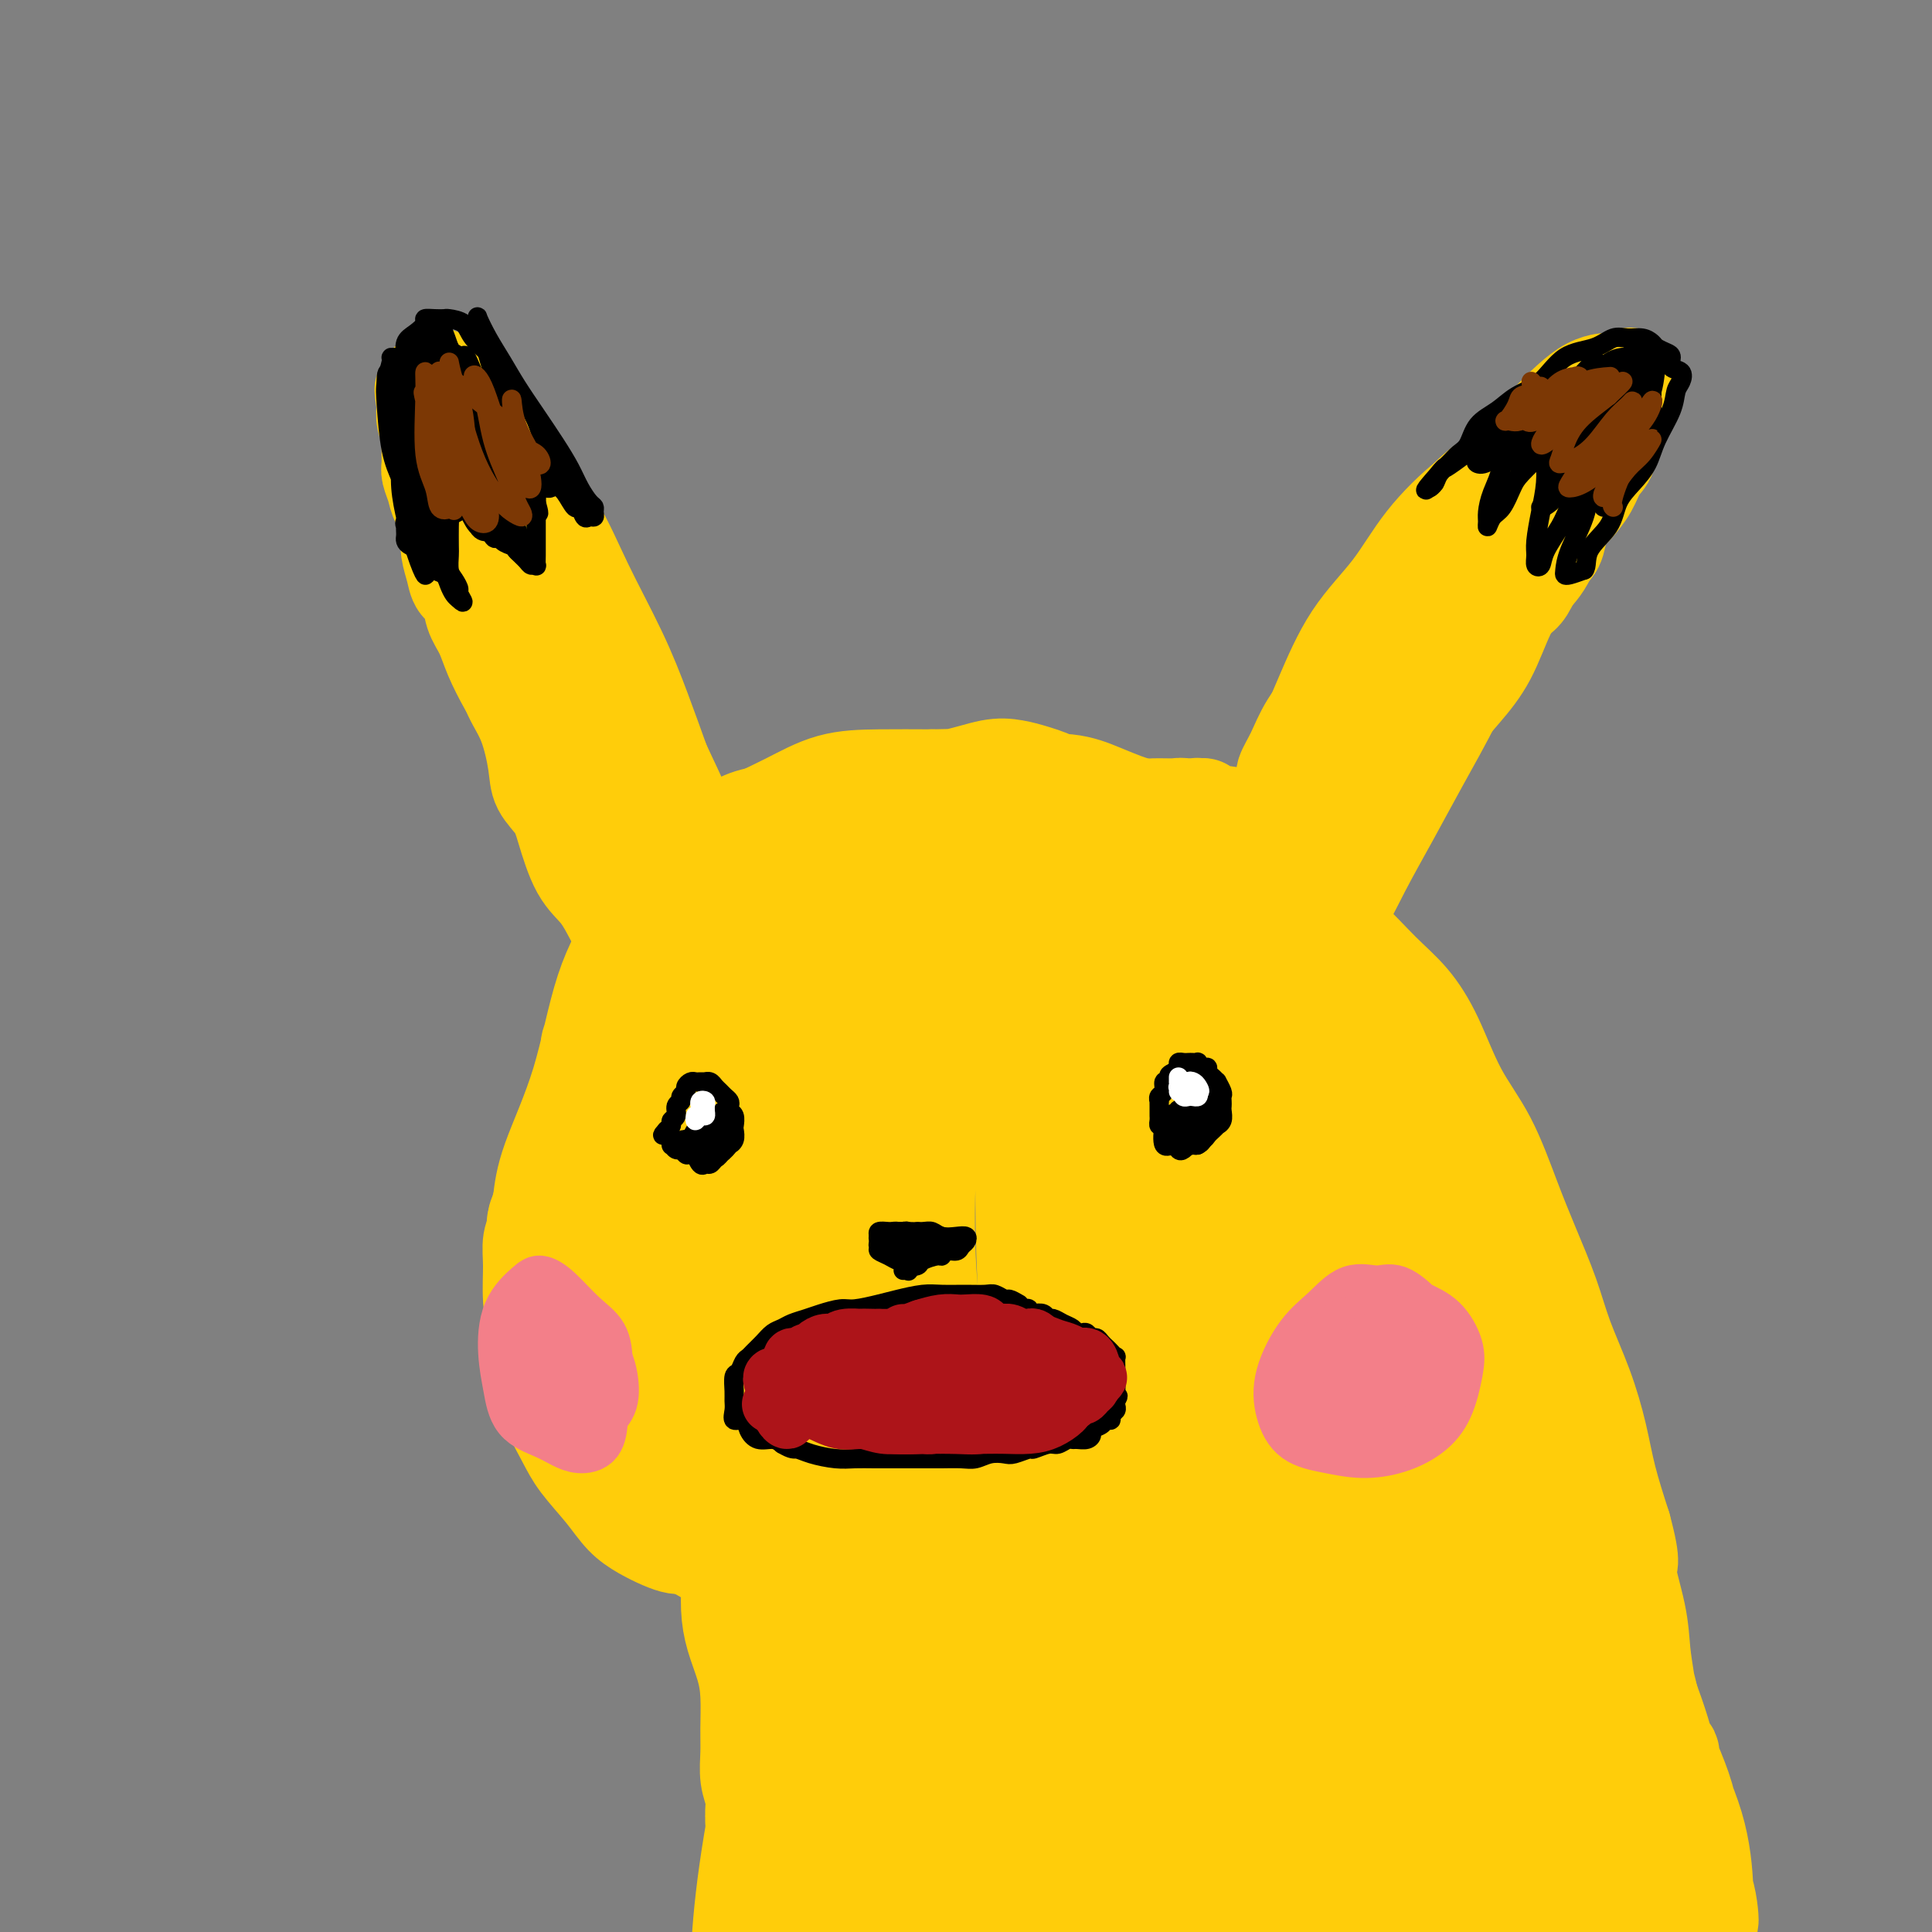 <svg viewBox='0 0 400 400' version='1.1' xmlns='http://www.w3.org/2000/svg' xmlns:xlink='http://www.w3.org/1999/xlink'><rect x="0" y="0" width="400" height="400" fill="#808080" stroke="none"/><g fill='none' stroke='#FFCD0A' stroke-width='20' stroke-linecap='round' stroke-linejoin='round'><path d='M133,197c-0.358,0.181 -0.717,0.362 -1,0c-0.283,-0.362 -0.491,-1.268 -1,-2c-0.509,-0.732 -1.320,-1.290 -2,-2c-0.680,-0.710 -1.231,-1.571 -2,-3c-0.769,-1.429 -1.758,-3.424 -3,-5c-1.242,-1.576 -2.738,-2.732 -4,-5c-1.262,-2.268 -2.291,-5.649 -3,-8c-0.709,-2.351 -1.100,-3.674 -2,-5c-0.900,-1.326 -2.310,-2.655 -3,-4c-0.690,-1.345 -0.661,-2.704 -1,-5c-0.339,-2.296 -1.046,-5.527 -2,-8c-0.954,-2.473 -2.154,-4.188 -3,-6c-0.846,-1.812 -1.339,-3.723 -2,-6c-0.661,-2.277 -1.491,-4.921 -2,-7c-0.509,-2.079 -0.696,-3.591 -1,-5c-0.304,-1.409 -0.726,-2.713 -1,-4c-0.274,-1.287 -0.402,-2.556 -1,-4c-0.598,-1.444 -1.667,-3.062 -2,-5c-0.333,-1.938 0.069,-4.197 0,-6c-0.069,-1.803 -0.611,-3.152 -1,-4c-0.389,-0.848 -0.626,-1.197 -1,-2c-0.374,-0.803 -0.886,-2.062 -1,-3c-0.114,-0.938 0.169,-1.556 0,-2c-0.169,-0.444 -0.789,-0.713 -1,-1c-0.211,-0.287 -0.014,-0.592 0,-1c0.014,-0.408 -0.154,-0.921 0,-1c0.154,-0.079 0.630,0.274 1,0c0.370,-0.274 0.635,-1.177 1,-1c0.365,0.177 0.829,1.432 2,3c1.171,1.568 3.049,3.448 5,6c1.951,2.552 3.976,5.776 6,9'/><path d='M108,110c3.220,4.928 4.770,8.247 7,12c2.230,3.753 5.140,7.941 8,12c2.860,4.059 5.671,7.989 8,12c2.329,4.011 4.175,8.104 6,12c1.825,3.896 3.627,7.595 5,11c1.373,3.405 2.315,6.515 3,9c0.685,2.485 1.113,4.346 2,6c0.887,1.654 2.234,3.102 3,4c0.766,0.898 0.951,1.245 1,1c0.049,-0.245 -0.038,-1.081 -1,-2c-0.962,-0.919 -2.798,-1.921 -4,-4c-1.202,-2.079 -1.769,-5.235 -3,-8c-1.231,-2.765 -3.127,-5.141 -5,-8c-1.873,-2.859 -3.724,-6.202 -6,-10c-2.276,-3.798 -4.976,-8.050 -7,-12c-2.024,-3.950 -3.370,-7.596 -5,-11c-1.630,-3.404 -3.542,-6.565 -5,-9c-1.458,-2.435 -2.461,-4.145 -3,-5c-0.539,-0.855 -0.613,-0.854 0,1c0.613,1.854 1.912,5.560 4,11c2.088,5.440 4.965,12.612 8,19c3.035,6.388 6.228,11.992 8,16c1.772,4.008 2.123,6.419 3,9c0.877,2.581 2.280,5.332 3,7c0.720,1.668 0.757,2.254 1,3c0.243,0.746 0.692,1.653 1,2c0.308,0.347 0.474,0.134 0,-1c-0.474,-1.134 -1.589,-3.190 -3,-6c-1.411,-2.810 -3.117,-6.374 -5,-10c-1.883,-3.626 -3.941,-7.313 -6,-11'/><path d='M126,160c-3.203,-6.620 -4.712,-10.169 -6,-13c-1.288,-2.831 -2.355,-4.943 -3,-6c-0.645,-1.057 -0.867,-1.057 0,1c0.867,2.057 2.822,6.172 5,10c2.178,3.828 4.580,7.370 6,10c1.420,2.630 1.857,4.350 2,5c0.143,0.650 -0.009,0.232 0,0c0.009,-0.232 0.180,-0.277 0,-1c-0.180,-0.723 -0.712,-2.125 -2,-5c-1.288,-2.875 -3.333,-7.223 -5,-11c-1.667,-3.777 -2.956,-6.983 -5,-11c-2.044,-4.017 -4.843,-8.845 -7,-13c-2.157,-4.155 -3.673,-7.638 -5,-11c-1.327,-3.362 -2.465,-6.602 -3,-9c-0.535,-2.398 -0.468,-3.953 -1,-5c-0.532,-1.047 -1.662,-1.584 -2,-2c-0.338,-0.416 0.116,-0.709 0,-1c-0.116,-0.291 -0.801,-0.581 -1,-1c-0.199,-0.419 0.089,-0.968 0,-1c-0.089,-0.032 -0.556,0.454 -1,0c-0.444,-0.454 -0.866,-1.849 -1,-2c-0.134,-0.151 0.019,0.942 0,2c-0.019,1.058 -0.211,2.083 0,5c0.211,2.917 0.824,7.727 2,13c1.176,5.273 2.915,11.010 5,17c2.085,5.990 4.518,12.235 7,18c2.482,5.765 5.014,11.052 7,15c1.986,3.948 3.424,6.557 5,9c1.576,2.443 3.288,4.722 5,7'/><path d='M128,180c4.511,8.619 3.790,5.666 4,5c0.210,-0.666 1.352,0.955 2,2c0.648,1.045 0.801,1.512 1,1c0.199,-0.512 0.444,-2.005 0,-3c-0.444,-0.995 -1.578,-1.493 -2,-2c-0.422,-0.507 -0.131,-1.022 0,-1c0.131,0.022 0.102,0.580 0,1c-0.102,0.420 -0.276,0.701 0,1c0.276,0.299 1.002,0.616 1,0c-0.002,-0.616 -0.731,-2.166 -1,-3c-0.269,-0.834 -0.077,-0.953 0,-1c0.077,-0.047 0.038,-0.024 0,0'/><path d='M145,179c-0.107,-0.342 -0.215,-0.684 0,-1c0.215,-0.316 0.752,-0.605 1,-1c0.248,-0.395 0.208,-0.897 0,-1c-0.208,-0.103 -0.584,0.193 -1,0c-0.416,-0.193 -0.871,-0.874 -1,-1c-0.129,-0.126 0.068,0.304 0,0c-0.068,-0.304 -0.401,-1.342 0,-2c0.401,-0.658 1.537,-0.935 2,-1c0.463,-0.065 0.252,0.084 1,0c0.748,-0.084 2.455,-0.401 4,-1c1.545,-0.599 2.929,-1.480 5,-2c2.071,-0.520 4.830,-0.679 7,-1c2.170,-0.321 3.750,-0.804 6,-1c2.250,-0.196 5.170,-0.105 8,0c2.830,0.105 5.570,0.224 8,0c2.430,-0.224 4.549,-0.792 7,-1c2.451,-0.208 5.234,-0.057 8,0c2.766,0.057 5.513,0.019 8,0c2.487,-0.019 4.713,-0.019 7,0c2.287,0.019 4.636,0.058 7,0c2.364,-0.058 4.742,-0.213 7,0c2.258,0.213 4.397,0.793 6,1c1.603,0.207 2.672,0.040 4,0c1.328,-0.040 2.915,0.045 4,0c1.085,-0.045 1.666,-0.222 2,0c0.334,0.222 0.419,0.843 1,1c0.581,0.157 1.656,-0.150 2,0c0.344,0.150 -0.045,0.757 0,1c0.045,0.243 0.522,0.121 1,0'/><path d='M249,169c12.359,0.145 3.256,-0.493 0,-1c-3.256,-0.507 -0.665,-0.883 0,-1c0.665,-0.117 -0.595,0.025 -1,0c-0.405,-0.025 0.047,-0.217 0,0c-0.047,0.217 -0.592,0.843 -1,1c-0.408,0.157 -0.678,-0.154 -1,0c-0.322,0.154 -0.697,0.773 -1,1c-0.303,0.227 -0.534,0.061 -1,0c-0.466,-0.061 -1.166,-0.016 -2,0c-0.834,0.016 -1.800,0.002 -3,0c-1.200,-0.002 -2.634,0.007 -4,0c-1.366,-0.007 -2.665,-0.032 -4,0c-1.335,0.032 -2.707,0.119 -4,0c-1.293,-0.119 -2.506,-0.444 -5,0c-2.494,0.444 -6.267,1.658 -9,2c-2.733,0.342 -4.425,-0.189 -7,0c-2.575,0.189 -6.033,1.097 -9,2c-2.967,0.903 -5.444,1.801 -8,3c-2.556,1.199 -5.191,2.699 -8,4c-2.809,1.301 -5.792,2.404 -8,3c-2.208,0.596 -3.642,0.685 -5,1c-1.358,0.315 -2.641,0.856 -4,1c-1.359,0.144 -2.795,-0.108 -4,0c-1.205,0.108 -2.179,0.575 -3,1c-0.821,0.425 -1.490,0.807 -2,1c-0.510,0.193 -0.860,0.198 -1,0c-0.140,-0.198 -0.070,-0.599 0,-1'/><path d='M154,186c-7.756,1.635 -1.145,-1.778 2,-4c3.145,-2.222 2.823,-3.254 4,-5c1.177,-1.746 3.854,-4.205 7,-6c3.146,-1.795 6.762,-2.928 10,-4c3.238,-1.072 6.097,-2.085 10,-3c3.903,-0.915 8.848,-1.731 13,-2c4.152,-0.269 7.511,0.008 11,0c3.489,-0.008 7.109,-0.301 10,0c2.891,0.301 5.053,1.196 7,2c1.947,0.804 3.680,1.518 5,2c1.320,0.482 2.228,0.731 3,1c0.772,0.269 1.407,0.559 2,1c0.593,0.441 1.143,1.032 1,1c-0.143,-0.032 -0.979,-0.689 -2,-1c-1.021,-0.311 -2.226,-0.277 -4,-1c-1.774,-0.723 -4.118,-2.202 -7,-3c-2.882,-0.798 -6.304,-0.914 -10,-1c-3.696,-0.086 -7.666,-0.142 -12,0c-4.334,0.142 -9.032,0.483 -13,1c-3.968,0.517 -7.207,1.210 -11,2c-3.793,0.790 -8.140,1.676 -12,3c-3.860,1.324 -7.233,3.085 -10,5c-2.767,1.915 -4.929,3.983 -7,5c-2.071,1.017 -4.052,0.983 -5,1c-0.948,0.017 -0.862,0.085 0,-1c0.862,-1.085 2.501,-3.324 4,-5c1.499,-1.676 2.857,-2.789 5,-4c2.143,-1.211 5.069,-2.521 8,-4c2.931,-1.479 5.866,-3.129 9,-4c3.134,-0.871 6.467,-0.963 10,-1c3.533,-0.037 7.267,-0.018 11,0'/><path d='M193,161c5.203,-0.154 7.712,-0.041 10,0c2.288,0.041 4.356,0.008 6,0c1.644,-0.008 2.863,0.009 4,0c1.137,-0.009 2.190,-0.043 3,0c0.810,0.043 1.376,0.161 1,0c-0.376,-0.161 -1.693,-0.603 -3,-1c-1.307,-0.397 -2.604,-0.748 -4,-1c-1.396,-0.252 -2.893,-0.404 -5,0c-2.107,0.404 -4.826,1.366 -8,2c-3.174,0.634 -6.803,0.941 -11,2c-4.197,1.059 -8.962,2.872 -13,4c-4.038,1.128 -7.350,1.572 -11,3c-3.650,1.428 -7.637,3.842 -11,7c-3.363,3.158 -6.102,7.062 -9,11c-2.898,3.938 -5.954,7.912 -9,12c-3.046,4.088 -6.082,8.292 -8,11c-1.918,2.708 -2.719,3.922 -3,5c-0.281,1.078 -0.044,2.021 0,3c0.044,0.979 -0.107,1.993 0,2c0.107,0.007 0.472,-0.992 1,-2c0.528,-1.008 1.219,-2.026 2,-4c0.781,-1.974 1.653,-4.904 3,-8c1.347,-3.096 3.169,-6.359 4,-9c0.831,-2.641 0.672,-4.662 1,-6c0.328,-1.338 1.143,-1.995 1,-2c-0.143,-0.005 -1.243,0.642 -3,3c-1.757,2.358 -4.172,6.426 -6,12c-1.828,5.574 -3.069,12.655 -5,19c-1.931,6.345 -4.552,11.956 -6,16c-1.448,4.044 -1.724,6.522 -2,9'/><path d='M112,249c-2.154,7.203 -1.039,3.212 0,2c1.039,-1.212 2.001,0.355 3,-1c0.999,-1.355 2.035,-5.632 3,-9c0.965,-3.368 1.859,-5.826 3,-10c1.141,-4.174 2.528,-10.064 4,-15c1.472,-4.936 3.027,-8.917 4,-12c0.973,-3.083 1.362,-5.268 2,-7c0.638,-1.732 1.523,-3.011 1,-2c-0.523,1.011 -2.455,4.311 -4,8c-1.545,3.689 -2.702,7.767 -4,13c-1.298,5.233 -2.736,11.622 -4,17c-1.264,5.378 -2.355,9.744 -3,13c-0.645,3.256 -0.846,5.401 -1,7c-0.154,1.599 -0.262,2.650 0,3c0.262,0.350 0.893,-0.003 1,-1c0.107,-0.997 -0.309,-2.639 0,-6c0.309,-3.361 1.345,-8.442 2,-12c0.655,-3.558 0.929,-5.595 1,-7c0.071,-1.405 -0.061,-2.179 0,-2c0.061,0.179 0.314,1.312 0,3c-0.314,1.688 -1.194,3.932 -2,7c-0.806,3.068 -1.536,6.961 -2,10c-0.464,3.039 -0.660,5.224 -1,7c-0.340,1.776 -0.824,3.145 -1,4c-0.176,0.855 -0.043,1.197 0,2c0.043,0.803 -0.002,2.066 0,3c0.002,0.934 0.052,1.539 0,2c-0.052,0.461 -0.206,0.778 0,1c0.206,0.222 0.773,0.349 1,0c0.227,-0.349 0.113,-1.175 0,-2'/><path d='M115,265c-0.460,3.653 -0.109,-0.715 0,-3c0.109,-2.285 -0.023,-2.487 0,-3c0.023,-0.513 0.202,-1.339 0,-2c-0.202,-0.661 -0.786,-1.158 -1,-1c-0.214,0.158 -0.059,0.973 0,2c0.059,1.027 0.021,2.268 0,4c-0.021,1.732 -0.024,3.954 0,6c0.024,2.046 0.074,3.914 0,6c-0.074,2.086 -0.272,4.388 0,6c0.272,1.612 1.014,2.533 2,4c0.986,1.467 2.216,3.480 3,5c0.784,1.520 1.123,2.547 2,4c0.877,1.453 2.294,3.331 4,5c1.706,1.669 3.703,3.128 5,4c1.297,0.872 1.895,1.158 3,2c1.105,0.842 2.716,2.239 4,3c1.284,0.761 2.242,0.887 3,1c0.758,0.113 1.317,0.215 2,1c0.683,0.785 1.489,2.253 2,3c0.511,0.747 0.725,0.774 1,1c0.275,0.226 0.609,0.652 1,1c0.391,0.348 0.840,0.618 1,1c0.160,0.382 0.033,0.876 0,1c-0.033,0.124 0.030,-0.120 0,0c-0.030,0.120 -0.151,0.606 0,1c0.151,0.394 0.576,0.697 1,1'/><path d='M148,318c4.360,4.183 1.759,2.140 1,2c-0.759,-0.140 0.325,1.623 1,3c0.675,1.377 0.941,2.368 1,4c0.059,1.632 -0.089,3.906 0,6c0.089,2.094 0.417,4.008 1,6c0.583,1.992 1.423,4.062 2,6c0.577,1.938 0.890,3.743 1,6c0.110,2.257 0.015,4.966 0,7c-0.015,2.034 0.048,3.395 0,5c-0.048,1.605 -0.209,3.455 0,5c0.209,1.545 0.788,2.785 1,4c0.212,1.215 0.057,2.406 0,3c-0.057,0.594 -0.015,0.592 0,1c0.015,0.408 0.004,1.225 0,1c-0.004,-0.225 -0.001,-1.493 0,-2c0.001,-0.507 0.001,-0.254 0,0'/><path d='M253,174c-0.041,0.488 -0.082,0.976 0,1c0.082,0.024 0.288,-0.415 1,-1c0.712,-0.585 1.930,-1.315 3,-2c1.070,-0.685 1.991,-1.325 3,-2c1.009,-0.675 2.104,-1.384 4,-3c1.896,-1.616 4.591,-4.137 7,-7c2.409,-2.863 4.531,-6.067 7,-9c2.469,-2.933 5.286,-5.596 8,-9c2.714,-3.404 5.325,-7.548 8,-11c2.675,-3.452 5.416,-6.212 8,-9c2.584,-2.788 5.013,-5.605 7,-8c1.987,-2.395 3.533,-4.370 5,-6c1.467,-1.630 2.854,-2.917 4,-4c1.146,-1.083 2.051,-1.964 3,-3c0.949,-1.036 1.943,-2.227 3,-3c1.057,-0.773 2.179,-1.127 3,-2c0.821,-0.873 1.342,-2.266 2,-3c0.658,-0.734 1.454,-0.810 2,-1c0.546,-0.190 0.843,-0.495 1,-1c0.157,-0.505 0.175,-1.210 0,-1c-0.175,0.210 -0.541,1.335 -1,2c-0.459,0.665 -1.010,0.868 -2,2c-0.990,1.132 -2.418,3.192 -4,5c-1.582,1.808 -3.317,3.364 -6,7c-2.683,3.636 -6.313,9.352 -10,15c-3.687,5.648 -7.431,11.226 -11,16c-3.569,4.774 -6.964,8.742 -10,13c-3.036,4.258 -5.714,8.804 -8,12c-2.286,3.196 -4.179,5.041 -6,7c-1.821,1.959 -3.571,4.030 -5,6c-1.429,1.970 -2.539,3.838 -3,5c-0.461,1.162 -0.275,1.618 0,1c0.275,-0.618 0.637,-2.309 1,-4'/><path d='M267,177c1.067,-1.745 3.234,-4.607 5,-7c1.766,-2.393 3.132,-4.316 5,-8c1.868,-3.684 4.240,-9.128 7,-13c2.760,-3.872 5.910,-6.174 9,-10c3.090,-3.826 6.120,-9.178 9,-13c2.880,-3.822 5.611,-6.115 8,-9c2.389,-2.885 4.438,-6.364 6,-9c1.562,-2.636 2.639,-4.430 4,-6c1.361,-1.570 3.006,-2.916 4,-4c0.994,-1.084 1.338,-1.905 2,-3c0.662,-1.095 1.641,-2.463 2,-3c0.359,-0.537 0.096,-0.243 0,0c-0.096,0.243 -0.027,0.433 -1,1c-0.973,0.567 -2.990,1.509 -5,3c-2.010,1.491 -4.013,3.530 -6,5c-1.987,1.470 -3.956,2.369 -7,5c-3.044,2.631 -7.161,6.993 -11,11c-3.839,4.007 -7.401,7.658 -11,12c-3.599,4.342 -7.237,9.375 -10,13c-2.763,3.625 -4.652,5.843 -6,8c-1.348,2.157 -2.156,4.254 -3,6c-0.844,1.746 -1.724,3.140 -2,4c-0.276,0.860 0.052,1.186 0,2c-0.052,0.814 -0.486,2.116 -1,3c-0.514,0.884 -1.110,1.351 -1,1c0.110,-0.351 0.924,-1.519 2,-3c1.076,-1.481 2.412,-3.273 4,-6c1.588,-2.727 3.428,-6.388 6,-10c2.572,-3.612 5.878,-7.175 9,-11c3.122,-3.825 6.061,-7.913 9,-12'/><path d='M294,124c5.956,-7.812 6.345,-6.842 8,-8c1.655,-1.158 4.576,-4.444 7,-7c2.424,-2.556 4.352,-4.383 6,-6c1.648,-1.617 3.015,-3.025 4,-4c0.985,-0.975 1.588,-1.518 2,-2c0.412,-0.482 0.633,-0.904 1,-1c0.367,-0.096 0.882,0.132 1,0c0.118,-0.132 -0.159,-0.625 0,-1c0.159,-0.375 0.754,-0.633 1,-1c0.246,-0.367 0.143,-0.843 0,-1c-0.143,-0.157 -0.326,0.005 0,0c0.326,-0.005 1.160,-0.177 2,-1c0.840,-0.823 1.684,-2.296 2,-3c0.316,-0.704 0.103,-0.637 0,-1c-0.103,-0.363 -0.096,-1.154 0,-1c0.096,0.154 0.279,1.252 0,3c-0.279,1.748 -1.022,4.144 -2,6c-0.978,1.856 -2.191,3.171 -4,6c-1.809,2.829 -4.215,7.174 -7,11c-2.785,3.826 -5.948,7.135 -9,11c-3.052,3.865 -5.992,8.287 -9,12c-3.008,3.713 -6.083,6.717 -9,10c-2.917,3.283 -5.677,6.846 -8,10c-2.323,3.154 -4.209,5.899 -6,8c-1.791,2.101 -3.488,3.557 -5,5c-1.512,1.443 -2.838,2.871 -4,4c-1.162,1.129 -2.159,1.958 -3,3c-0.841,1.042 -1.526,2.298 -2,3c-0.474,0.702 -0.737,0.851 -1,1'/><path d='M259,180c-8.650,10.758 -2.276,4.154 0,2c2.276,-2.154 0.454,0.141 0,1c-0.454,0.859 0.459,0.283 1,0c0.541,-0.283 0.708,-0.271 1,0c0.292,0.271 0.708,0.802 1,1c0.292,0.198 0.458,0.065 1,0c0.542,-0.065 1.459,-0.060 2,0c0.541,0.060 0.708,0.176 1,1c0.292,0.824 0.711,2.356 1,3c0.289,0.644 0.448,0.401 1,1c0.552,0.599 1.498,2.042 2,3c0.502,0.958 0.559,1.431 1,2c0.441,0.569 1.266,1.233 2,3c0.734,1.767 1.376,4.635 2,7c0.624,2.365 1.231,4.227 2,6c0.769,1.773 1.700,3.458 3,5c1.300,1.542 2.968,2.942 4,5c1.032,2.058 1.428,4.775 2,7c0.572,2.225 1.319,3.960 2,6c0.681,2.040 1.294,4.386 2,7c0.706,2.614 1.503,5.497 2,8c0.497,2.503 0.693,4.627 1,7c0.307,2.373 0.726,4.996 1,8c0.274,3.004 0.402,6.391 1,9c0.598,2.609 1.665,4.442 2,7c0.335,2.558 -0.064,5.843 0,9c0.064,3.157 0.590,6.188 1,9c0.410,2.812 0.705,5.406 1,8'/><path d='M299,305c1.265,10.531 0.927,8.359 1,9c0.073,0.641 0.556,4.094 1,7c0.444,2.906 0.847,5.264 1,8c0.153,2.736 0.055,5.851 0,9c-0.055,3.149 -0.066,6.331 0,9c0.066,2.669 0.210,4.825 0,7c-0.210,2.175 -0.773,4.370 -1,6c-0.227,1.630 -0.117,2.694 0,4c0.117,1.306 0.242,2.854 0,4c-0.242,1.146 -0.849,1.890 -1,3c-0.151,1.110 0.156,2.586 0,4c-0.156,1.414 -0.774,2.765 -1,4c-0.226,1.235 -0.062,2.354 0,3c0.062,0.646 0.020,0.821 0,1c-0.020,0.179 -0.020,0.364 0,1c0.020,0.636 0.058,1.723 0,2c-0.058,0.277 -0.212,-0.256 0,0c0.212,0.256 0.789,1.302 1,2c0.211,0.698 0.057,1.049 0,1c-0.057,-0.049 -0.015,-0.499 0,-1c0.015,-0.501 0.004,-1.054 0,-2c-0.004,-0.946 -0.001,-2.287 0,-4c0.001,-1.713 0.001,-3.800 0,-6c-0.001,-2.200 -0.004,-4.512 0,-7c0.004,-2.488 0.016,-5.150 0,-9c-0.016,-3.850 -0.060,-8.888 0,-13c0.060,-4.112 0.222,-7.298 0,-11c-0.222,-3.702 -0.829,-7.920 -1,-12c-0.171,-4.080 0.094,-8.023 0,-12c-0.094,-3.977 -0.547,-7.989 -1,-12'/><path d='M298,300c-0.393,-15.845 -0.376,-10.956 -1,-12c-0.624,-1.044 -1.889,-8.021 -3,-14c-1.111,-5.979 -2.068,-10.960 -3,-15c-0.932,-4.040 -1.838,-7.137 -3,-11c-1.162,-3.863 -2.579,-8.490 -4,-12c-1.421,-3.510 -2.845,-5.902 -4,-9c-1.155,-3.098 -2.039,-6.903 -3,-10c-0.961,-3.097 -1.999,-5.486 -3,-8c-1.001,-2.514 -1.967,-5.153 -3,-8c-1.033,-2.847 -2.134,-5.901 -3,-8c-0.866,-2.099 -1.499,-3.242 -2,-4c-0.501,-0.758 -0.872,-1.132 -1,-2c-0.128,-0.868 -0.013,-2.231 0,-3c0.013,-0.769 -0.074,-0.943 0,-1c0.074,-0.057 0.311,0.003 1,0c0.689,-0.003 1.832,-0.068 3,1c1.168,1.068 2.363,3.270 4,5c1.637,1.730 3.717,2.987 6,5c2.283,2.013 4.770,4.780 7,7c2.230,2.220 4.203,3.893 6,6c1.797,2.107 3.418,4.649 5,8c1.582,3.351 3.127,7.509 5,11c1.873,3.491 4.075,6.313 6,10c1.925,3.687 3.572,8.239 5,12c1.428,3.761 2.638,6.730 4,10c1.362,3.270 2.878,6.842 4,10c1.122,3.158 1.850,5.901 3,9c1.150,3.099 2.721,6.552 4,10c1.279,3.448 2.268,6.890 3,10c0.732,3.110 1.209,5.889 2,9c0.791,3.111 1.895,6.556 3,10'/><path d='M336,316c2.439,9.026 1.036,7.593 1,9c-0.036,1.407 1.296,5.656 2,9c0.704,3.344 0.781,5.783 1,8c0.219,2.217 0.581,4.212 1,7c0.419,2.788 0.896,6.371 1,9c0.104,2.629 -0.164,4.306 0,6c0.164,1.694 0.761,3.407 1,5c0.239,1.593 0.121,3.068 0,4c-0.121,0.932 -0.245,1.322 0,2c0.245,0.678 0.859,1.645 1,2c0.141,0.355 -0.191,0.097 0,-1c0.191,-1.097 0.906,-3.034 1,-5c0.094,-1.966 -0.434,-3.962 -1,-7c-0.566,-3.038 -1.169,-7.117 -2,-11c-0.831,-3.883 -1.889,-7.568 -3,-12c-1.111,-4.432 -2.274,-9.610 -4,-15c-1.726,-5.390 -4.016,-10.992 -6,-16c-1.984,-5.008 -3.661,-9.423 -5,-14c-1.339,-4.577 -2.341,-9.315 -4,-13c-1.659,-3.685 -3.974,-6.316 -5,-8c-1.026,-1.684 -0.761,-2.421 -1,-3c-0.239,-0.579 -0.980,-1.000 -1,1c-0.020,2.000 0.681,6.419 2,13c1.319,6.581 3.257,15.322 5,24c1.743,8.678 3.290,17.293 4,24c0.710,6.707 0.583,11.507 1,16c0.417,4.493 1.380,8.678 2,12c0.620,3.322 0.898,5.779 1,7c0.102,1.221 0.029,1.206 0,1c-0.029,-0.206 -0.015,-0.603 0,-1'/><path d='M328,369c1.452,13.883 -1.917,0.089 -4,-8c-2.083,-8.089 -2.881,-10.474 -4,-15c-1.119,-4.526 -2.558,-11.192 -4,-18c-1.442,-6.808 -2.887,-13.759 -4,-21c-1.113,-7.241 -1.893,-14.773 -3,-21c-1.107,-6.227 -2.541,-11.150 -3,-16c-0.459,-4.850 0.058,-9.626 0,-13c-0.058,-3.374 -0.692,-5.347 -1,-6c-0.308,-0.653 -0.289,0.014 0,4c0.289,3.986 0.847,11.291 2,22c1.153,10.709 2.902,24.822 5,37c2.098,12.178 4.547,22.421 6,30c1.453,7.579 1.912,12.494 2,16c0.088,3.506 -0.193,5.604 0,7c0.193,1.396 0.860,2.090 1,2c0.140,-0.090 -0.247,-0.962 -1,-3c-0.753,-2.038 -1.871,-5.240 -3,-10c-1.129,-4.760 -2.270,-11.076 -4,-18c-1.730,-6.924 -4.051,-14.455 -6,-22c-1.949,-7.545 -3.528,-15.105 -5,-23c-1.472,-7.895 -2.837,-16.126 -4,-24c-1.163,-7.874 -2.123,-15.392 -3,-21c-0.877,-5.608 -1.672,-9.305 -3,-12c-1.328,-2.695 -3.191,-4.387 -4,-1c-0.809,3.387 -0.565,11.854 0,23c0.565,11.146 1.451,24.969 3,37c1.549,12.031 3.760,22.268 5,30c1.240,7.732 1.508,12.959 2,17c0.492,4.041 1.210,6.896 2,10c0.790,3.104 1.654,6.458 2,8c0.346,1.542 0.173,1.271 0,1'/><path d='M302,361c1.463,9.611 -0.381,0.639 -2,-6c-1.619,-6.639 -3.015,-10.943 -5,-17c-1.985,-6.057 -4.561,-13.866 -7,-22c-2.439,-8.134 -4.742,-16.593 -7,-26c-2.258,-9.407 -4.471,-19.762 -6,-29c-1.529,-9.238 -2.373,-17.358 -4,-25c-1.627,-7.642 -4.038,-14.806 -6,-20c-1.962,-5.194 -3.475,-8.417 -5,-10c-1.525,-1.583 -3.063,-1.527 -4,2c-0.937,3.527 -1.275,10.525 -1,20c0.275,9.475 1.161,21.426 3,33c1.839,11.574 4.630,22.772 7,32c2.370,9.228 4.318,16.488 6,23c1.682,6.512 3.096,12.277 4,17c0.904,4.723 1.297,8.404 2,11c0.703,2.596 1.717,4.109 2,5c0.283,0.891 -0.163,1.162 -1,0c-0.837,-1.162 -2.065,-3.755 -4,-8c-1.935,-4.245 -4.578,-10.142 -7,-17c-2.422,-6.858 -4.624,-14.677 -7,-23c-2.376,-8.323 -4.925,-17.150 -7,-27c-2.075,-9.850 -3.674,-20.724 -5,-31c-1.326,-10.276 -2.379,-19.953 -3,-28c-0.621,-8.047 -0.810,-14.463 -1,-19c-0.190,-4.537 -0.382,-7.196 -1,-9c-0.618,-1.804 -1.661,-2.754 -3,-1c-1.339,1.754 -2.972,6.210 -4,15c-1.028,8.790 -1.451,21.913 0,37c1.451,15.087 4.775,32.139 8,45c3.225,12.861 6.350,21.532 8,27c1.650,5.468 1.825,7.734 2,10'/><path d='M254,320c3.196,12.791 2.188,3.769 2,0c-0.188,-3.769 0.446,-2.284 0,-5c-0.446,-2.716 -1.971,-9.633 -4,-17c-2.029,-7.367 -4.563,-15.186 -7,-24c-2.437,-8.814 -4.777,-18.624 -7,-28c-2.223,-9.376 -4.329,-18.316 -6,-27c-1.671,-8.684 -2.906,-17.110 -4,-24c-1.094,-6.890 -2.045,-12.244 -3,-16c-0.955,-3.756 -1.913,-5.913 -4,-4c-2.087,1.913 -5.304,7.894 -7,18c-1.696,10.106 -1.871,24.335 -2,39c-0.129,14.665 -0.211,29.767 1,41c1.211,11.233 3.717,18.596 5,23c1.283,4.404 1.344,5.849 2,6c0.656,0.151 1.908,-0.990 3,-3c1.092,-2.010 2.025,-4.888 2,-11c-0.025,-6.112 -1.008,-15.458 -2,-25c-0.992,-9.542 -1.994,-19.281 -3,-29c-1.006,-9.719 -2.015,-19.418 -3,-28c-0.985,-8.582 -1.946,-16.047 -3,-22c-1.054,-5.953 -2.200,-10.396 -4,-12c-1.800,-1.604 -4.255,-0.370 -7,6c-2.745,6.370 -5.779,17.876 -8,33c-2.221,15.124 -3.630,33.866 -3,49c0.630,15.134 3.299,26.661 5,33c1.701,6.339 2.435,7.490 4,7c1.565,-0.490 3.961,-2.620 6,-6c2.039,-3.380 3.722,-8.009 5,-14c1.278,-5.991 2.152,-13.344 3,-22c0.848,-8.656 1.671,-18.616 2,-28c0.329,-9.384 0.165,-18.192 0,-27'/><path d='M217,203c0.036,-16.843 -2.374,-20.449 -4,-25c-1.626,-4.551 -2.467,-10.046 -5,-13c-2.533,-2.954 -6.757,-3.368 -12,3c-5.243,6.368 -11.504,19.518 -17,34c-5.496,14.482 -10.225,30.295 -13,45c-2.775,14.705 -3.595,28.301 -4,38c-0.405,9.699 -0.395,15.501 0,18c0.395,2.499 1.173,1.697 3,0c1.827,-1.697 4.702,-4.287 7,-9c2.298,-4.713 4.019,-11.547 6,-20c1.981,-8.453 4.223,-18.524 6,-28c1.777,-9.476 3.091,-18.356 4,-27c0.909,-8.644 1.413,-17.052 1,-23c-0.413,-5.948 -1.744,-9.437 -4,-12c-2.256,-2.563 -5.438,-4.200 -10,-1c-4.562,3.200 -10.506,11.239 -15,22c-4.494,10.761 -7.539,24.246 -10,37c-2.461,12.754 -4.338,24.778 -4,34c0.338,9.222 2.890,15.641 5,19c2.110,3.359 3.777,3.657 6,1c2.223,-2.657 5.001,-8.268 8,-14c2.999,-5.732 6.219,-11.586 8,-18c1.781,-6.414 2.125,-13.389 2,-20c-0.125,-6.611 -0.717,-12.857 -2,-19c-1.283,-6.143 -3.256,-12.183 -6,-17c-2.744,-4.817 -6.260,-8.409 -10,-11c-3.740,-2.591 -7.703,-4.179 -12,-1c-4.297,3.179 -8.926,11.125 -13,22c-4.074,10.875 -7.593,24.679 -9,37c-1.407,12.321 -0.704,23.161 0,34'/><path d='M123,289c0.997,8.257 3.489,11.899 6,13c2.511,1.101 5.042,-0.338 8,-4c2.958,-3.662 6.345,-9.546 9,-15c2.655,-5.454 4.580,-10.480 6,-16c1.420,-5.520 2.337,-11.536 3,-18c0.663,-6.464 1.073,-13.375 1,-20c-0.073,-6.625 -0.627,-12.963 -2,-18c-1.373,-5.037 -3.564,-8.772 -6,-12c-2.436,-3.228 -5.116,-5.949 -8,-5c-2.884,0.949 -5.973,5.567 -9,13c-3.027,7.433 -5.991,17.681 -7,29c-1.009,11.319 -0.062,23.711 2,34c2.062,10.289 5.240,18.477 8,23c2.760,4.523 5.103,5.383 8,5c2.897,-0.383 6.347,-2.009 9,-4c2.653,-1.991 4.507,-4.347 6,-7c1.493,-2.653 2.623,-5.605 3,-9c0.377,-3.395 0.002,-7.235 -1,-11c-1.002,-3.765 -2.629,-7.454 -4,-12c-1.371,-4.546 -2.484,-9.949 -4,-14c-1.516,-4.051 -3.433,-6.751 -5,-9c-1.567,-2.249 -2.782,-4.047 -4,-3c-1.218,1.047 -2.439,4.941 -3,11c-0.561,6.059 -0.462,14.285 0,21c0.462,6.715 1.289,11.919 2,16c0.711,4.081 1.308,7.037 2,8c0.692,0.963 1.478,-0.068 3,-2c1.522,-1.932 3.779,-4.765 5,-9c1.221,-4.235 1.406,-9.871 2,-16c0.594,-6.129 1.598,-12.751 2,-19c0.402,-6.249 0.201,-12.124 0,-18'/><path d='M155,221c0.300,-11.079 -0.950,-12.277 -2,-14c-1.050,-1.723 -1.898,-3.971 -3,-4c-1.102,-0.029 -2.456,2.161 -4,6c-1.544,3.839 -3.277,9.325 -5,16c-1.723,6.675 -3.436,14.537 -4,21c-0.564,6.463 0.022,11.526 1,17c0.978,5.474 2.347,11.359 4,17c1.653,5.641 3.589,11.037 6,16c2.411,4.963 5.298,9.495 8,14c2.702,4.505 5.220,8.985 8,14c2.780,5.015 5.821,10.564 8,15c2.179,4.436 3.495,7.760 5,12c1.505,4.240 3.199,9.397 4,13c0.801,3.603 0.708,5.654 1,8c0.292,2.346 0.968,4.989 1,7c0.032,2.011 -0.582,3.390 -1,4c-0.418,0.610 -0.641,0.449 -1,-1c-0.359,-1.449 -0.856,-4.187 -2,-8c-1.144,-3.813 -2.936,-8.700 -4,-15c-1.064,-6.300 -1.399,-14.012 -2,-21c-0.601,-6.988 -1.469,-13.253 -2,-19c-0.531,-5.747 -0.725,-10.977 -1,-14c-0.275,-3.023 -0.632,-3.840 -1,-3c-0.368,0.840 -0.748,3.336 -1,10c-0.252,6.664 -0.375,17.495 1,29c1.375,11.505 4.249,23.685 6,33c1.751,9.315 2.378,15.767 3,20c0.622,4.233 1.239,6.248 2,7c0.761,0.752 1.666,0.241 2,-2c0.334,-2.241 0.095,-6.212 0,-12c-0.095,-5.788 -0.048,-13.394 0,-21'/><path d='M182,366c0.098,-10.120 -0.658,-17.921 -1,-26c-0.342,-8.079 -0.270,-16.435 0,-24c0.270,-7.565 0.739,-14.340 1,-20c0.261,-5.660 0.314,-10.206 0,-12c-0.314,-1.794 -0.997,-0.836 -2,5c-1.003,5.836 -2.327,16.549 -2,29c0.327,12.451 2.306,26.640 4,39c1.694,12.360 3.105,22.890 4,29c0.895,6.110 1.274,7.800 2,8c0.726,0.200 1.799,-1.090 3,-3c1.201,-1.910 2.529,-4.439 3,-9c0.471,-4.561 0.085,-11.154 0,-18c-0.085,-6.846 0.130,-13.944 0,-22c-0.130,-8.056 -0.606,-17.068 -1,-25c-0.394,-7.932 -0.707,-14.782 -1,-21c-0.293,-6.218 -0.566,-11.804 -1,-15c-0.434,-3.196 -1.028,-4.003 -2,0c-0.972,4.003 -2.322,12.816 -3,24c-0.678,11.184 -0.686,24.741 0,37c0.686,12.259 2.064,23.221 3,30c0.936,6.779 1.430,9.374 2,11c0.570,1.626 1.216,2.284 2,1c0.784,-1.284 1.704,-4.510 2,-8c0.296,-3.490 -0.034,-7.245 -1,-12c-0.966,-4.755 -2.569,-10.509 -4,-16c-1.431,-5.491 -2.691,-10.720 -4,-15c-1.309,-4.280 -2.669,-7.611 -4,-10c-1.331,-2.389 -2.635,-3.836 -4,-2c-1.365,1.836 -2.791,6.956 -4,13c-1.209,6.044 -2.203,13.013 -3,19c-0.797,5.987 -1.399,10.994 -2,16'/><path d='M169,369c-1.570,9.063 -0.996,7.719 0,7c0.996,-0.719 2.415,-0.813 3,-2c0.585,-1.187 0.337,-3.467 1,-6c0.663,-2.533 2.238,-5.320 3,-9c0.762,-3.680 0.712,-8.252 1,-12c0.288,-3.748 0.915,-6.670 1,-9c0.085,-2.330 -0.372,-4.066 -1,-5c-0.628,-0.934 -1.428,-1.064 -3,1c-1.572,2.064 -3.917,6.323 -6,13c-2.083,6.677 -3.903,15.772 -5,24c-1.097,8.228 -1.473,15.589 -2,21c-0.527,5.411 -1.207,8.870 -1,10c0.207,1.130 1.302,-0.071 2,-2c0.698,-1.929 0.999,-4.587 2,-9c1.001,-4.413 2.702,-10.581 4,-16c1.298,-5.419 2.194,-10.090 3,-15c0.806,-4.910 1.521,-10.059 2,-14c0.479,-3.941 0.721,-6.673 0,-8c-0.721,-1.327 -2.404,-1.250 -4,0c-1.596,1.250 -3.106,3.673 -5,9c-1.894,5.327 -4.173,13.557 -6,22c-1.827,8.443 -3.203,17.098 -4,24c-0.797,6.902 -1.015,12.052 -1,15c0.015,2.948 0.263,3.693 1,2c0.737,-1.693 1.963,-5.825 3,-10c1.037,-4.175 1.886,-8.394 3,-14c1.114,-5.606 2.492,-12.599 4,-19c1.508,-6.401 3.147,-12.211 5,-18c1.853,-5.789 3.922,-11.559 6,-17c2.078,-5.441 4.165,-10.555 6,-14c1.835,-3.445 3.417,-5.223 5,-7'/><path d='M186,311c3.070,-5.636 2.244,-0.726 2,5c-0.244,5.726 0.095,12.269 0,20c-0.095,7.731 -0.622,16.652 -1,25c-0.378,8.348 -0.606,16.124 -1,21c-0.394,4.876 -0.953,6.852 -1,8c-0.047,1.148 0.419,1.469 1,1c0.581,-0.469 1.276,-1.729 2,-5c0.724,-3.271 1.476,-8.553 3,-15c1.524,-6.447 3.820,-14.058 6,-23c2.180,-8.942 4.243,-19.216 7,-28c2.757,-8.784 6.208,-16.078 8,-22c1.792,-5.922 1.924,-10.472 2,-13c0.076,-2.528 0.097,-3.035 -1,0c-1.097,3.035 -3.312,9.610 -5,19c-1.688,9.390 -2.849,21.594 -4,34c-1.151,12.406 -2.292,25.013 -3,36c-0.708,10.987 -0.982,20.353 -1,26c-0.018,5.647 0.222,7.574 1,9c0.778,1.426 2.096,2.349 3,2c0.904,-0.349 1.396,-1.970 2,-6c0.604,-4.030 1.321,-10.467 2,-18c0.679,-7.533 1.321,-16.160 2,-25c0.679,-8.840 1.393,-17.891 3,-26c1.607,-8.109 4.105,-15.276 6,-22c1.895,-6.724 3.188,-13.005 4,-17c0.812,-3.995 1.145,-5.705 1,-5c-0.145,0.705 -0.768,3.824 -2,12c-1.232,8.176 -3.072,21.408 -4,34c-0.928,12.592 -0.942,24.544 0,35c0.942,10.456 2.841,19.416 4,25c1.159,5.584 1.580,7.792 2,10'/><path d='M224,408c1.363,5.694 1.772,2.430 3,0c1.228,-2.430 3.277,-4.024 4,-8c0.723,-3.976 0.121,-10.334 0,-19c-0.121,-8.666 0.241,-19.641 1,-30c0.759,-10.359 1.917,-20.104 3,-29c1.083,-8.896 2.092,-16.943 3,-24c0.908,-7.057 1.714,-13.123 2,-17c0.286,-3.877 0.050,-5.563 -1,-3c-1.050,2.563 -2.916,9.376 -4,19c-1.084,9.624 -1.386,22.060 0,36c1.386,13.940 4.459,29.386 7,40c2.541,10.614 4.550,16.396 6,20c1.450,3.604 2.339,5.028 3,6c0.661,0.972 1.092,1.491 2,1c0.908,-0.491 2.292,-1.993 3,-4c0.708,-2.007 0.740,-4.518 0,-9c-0.740,-4.482 -2.251,-10.933 -3,-18c-0.749,-7.067 -0.734,-14.750 -1,-22c-0.266,-7.250 -0.812,-14.067 -1,-21c-0.188,-6.933 -0.017,-13.981 0,-19c0.017,-5.019 -0.120,-8.009 0,-9c0.120,-0.991 0.497,0.018 1,7c0.503,6.982 1.134,19.939 3,33c1.866,13.061 4.969,26.227 7,36c2.031,9.773 2.992,16.153 4,20c1.008,3.847 2.064,5.159 3,6c0.936,0.841 1.751,1.209 2,1c0.249,-0.209 -0.067,-0.994 0,-3c0.067,-2.006 0.518,-5.232 0,-10c-0.518,-4.768 -2.005,-11.076 -3,-18c-0.995,-6.924 -1.497,-14.462 -2,-22'/><path d='M266,348c-0.814,-10.233 -0.347,-15.817 0,-20c0.347,-4.183 0.576,-6.966 1,-8c0.424,-1.034 1.043,-0.320 2,5c0.957,5.320 2.252,15.245 4,26c1.748,10.755 3.950,22.339 6,31c2.050,8.661 3.949,14.399 5,18c1.051,3.601 1.256,5.066 2,6c0.744,0.934 2.028,1.337 3,1c0.972,-0.337 1.633,-1.415 2,-4c0.367,-2.585 0.440,-6.677 0,-11c-0.440,-4.323 -1.393,-8.876 -2,-14c-0.607,-5.124 -0.870,-10.820 -1,-16c-0.130,-5.180 -0.129,-9.846 0,-13c0.129,-3.154 0.384,-4.796 1,-4c0.616,0.796 1.591,4.032 3,10c1.409,5.968 3.250,14.670 5,22c1.750,7.330 3.409,13.289 5,18c1.591,4.711 3.114,8.175 4,10c0.886,1.825 1.135,2.011 2,2c0.865,-0.011 2.347,-0.217 3,-2c0.653,-1.783 0.478,-5.141 0,-9c-0.478,-3.859 -1.257,-8.218 -2,-14c-0.743,-5.782 -1.449,-12.987 -2,-20c-0.551,-7.013 -0.947,-13.835 -1,-18c-0.053,-4.165 0.236,-5.672 1,-5c0.764,0.672 2.004,3.524 4,10c1.996,6.476 4.747,16.578 7,25c2.253,8.422 4.006,15.165 5,20c0.994,4.835 1.229,7.763 2,10c0.771,2.237 2.077,3.782 3,4c0.923,0.218 1.461,-0.891 2,-2'/><path d='M330,406c0.387,-1.328 0.353,-3.650 0,-7c-0.353,-3.350 -1.025,-7.730 -2,-13c-0.975,-5.270 -2.255,-11.431 -3,-17c-0.745,-5.569 -0.957,-10.544 -1,-15c-0.043,-4.456 0.082,-8.391 0,-11c-0.082,-2.609 -0.373,-3.891 0,-1c0.373,2.891 1.409,9.957 3,18c1.591,8.043 3.737,17.064 5,25c1.263,7.936 1.643,14.788 2,19c0.357,4.212 0.691,5.783 1,7c0.309,1.217 0.593,2.081 1,2c0.407,-0.081 0.936,-1.105 1,-3c0.064,-1.895 -0.337,-4.660 -1,-8c-0.663,-3.340 -1.587,-7.254 -2,-12c-0.413,-4.746 -0.313,-10.323 -1,-16c-0.687,-5.677 -2.159,-11.454 -3,-18c-0.841,-6.546 -1.052,-13.861 -2,-20c-0.948,-6.139 -2.635,-11.102 -4,-16c-1.365,-4.898 -2.409,-9.732 -3,-13c-0.591,-3.268 -0.730,-4.970 -1,-6c-0.270,-1.030 -0.670,-1.387 -1,0c-0.330,1.387 -0.590,4.519 0,8c0.590,3.481 2.032,7.312 4,12c1.968,4.688 4.464,10.231 7,16c2.536,5.769 5.114,11.762 7,17c1.886,5.238 3.081,9.720 4,15c0.919,5.280 1.561,11.357 2,16c0.439,4.643 0.674,7.853 1,11c0.326,3.147 0.742,6.232 1,8c0.258,1.768 0.360,2.219 0,2c-0.360,-0.219 -1.180,-1.110 -2,-2'/><path d='M343,404c0.240,4.315 -0.160,-2.396 -1,-7c-0.840,-4.604 -2.119,-7.101 -3,-11c-0.881,-3.899 -1.364,-9.198 -2,-14c-0.636,-4.802 -1.424,-9.105 -2,-14c-0.576,-4.895 -0.941,-10.383 -2,-16c-1.059,-5.617 -2.812,-11.365 -4,-17c-1.188,-5.635 -1.812,-11.158 -3,-16c-1.188,-4.842 -2.940,-9.004 -4,-13c-1.060,-3.996 -1.429,-7.828 -2,-10c-0.571,-2.172 -1.342,-2.685 -2,-3c-0.658,-0.315 -1.201,-0.433 -1,2c0.201,2.433 1.145,7.418 3,13c1.855,5.582 4.619,11.760 7,18c2.381,6.240 4.378,12.540 6,18c1.622,5.460 2.868,10.080 4,15c1.132,4.920 2.148,10.140 3,15c0.852,4.860 1.539,9.358 2,13c0.461,3.642 0.698,6.427 1,9c0.302,2.573 0.671,4.934 1,7c0.329,2.066 0.618,3.838 1,5c0.382,1.162 0.855,1.715 1,2c0.145,0.285 -0.040,0.303 0,-1c0.040,-1.303 0.303,-3.926 0,-6c-0.303,-2.074 -1.173,-3.599 -2,-7c-0.827,-3.401 -1.610,-8.676 -2,-13c-0.390,-4.324 -0.387,-7.695 -1,-12c-0.613,-4.305 -1.841,-9.543 -3,-14c-1.159,-4.457 -2.249,-8.133 -3,-12c-0.751,-3.867 -1.164,-7.926 -2,-11c-0.836,-3.074 -2.096,-5.164 -2,-4c0.096,1.164 1.548,5.582 3,10'/><path d='M334,330c1.540,4.640 3.891,11.241 6,17c2.109,5.759 3.977,10.677 5,15c1.023,4.323 1.202,8.053 2,12c0.798,3.947 2.217,8.112 3,11c0.783,2.888 0.932,4.499 1,6c0.068,1.501 0.056,2.893 0,4c-0.056,1.107 -0.154,1.928 0,2c0.154,0.072 0.561,-0.604 0,-2c-0.561,-1.396 -2.090,-3.510 -3,-6c-0.910,-2.490 -1.200,-5.354 -2,-9c-0.800,-3.646 -2.108,-8.074 -3,-12c-0.892,-3.926 -1.368,-7.348 -2,-11c-0.632,-3.652 -1.420,-7.532 -2,-10c-0.580,-2.468 -0.952,-3.523 -1,-4c-0.048,-0.477 0.228,-0.376 1,2c0.772,2.376 2.039,7.028 4,12c1.961,4.972 4.617,10.266 6,15c1.383,4.734 1.493,8.908 2,12c0.507,3.092 1.412,5.101 2,7c0.588,1.899 0.861,3.689 1,5c0.139,1.311 0.145,2.144 0,2c-0.145,-0.144 -0.440,-1.265 -1,-3c-0.560,-1.735 -1.384,-4.086 -2,-7c-0.616,-2.914 -1.024,-6.393 -2,-10c-0.976,-3.607 -2.521,-7.341 -3,-10c-0.479,-2.659 0.106,-4.241 0,-5c-0.106,-0.759 -0.904,-0.695 0,2c0.904,2.695 3.510,8.021 5,13c1.490,4.979 1.863,9.610 2,13c0.137,3.390 0.039,5.540 0,7c-0.039,1.460 -0.020,2.230 0,3'/><path d='M353,401c0.311,3.800 0.089,1.800 0,1c-0.089,-0.800 -0.044,-0.400 0,0'/><path d='M129,200c1.156,-0.358 2.311,-0.716 3,-1c0.689,-0.284 0.911,-0.494 1,-1c0.089,-0.506 0.046,-1.306 0,-1c-0.046,0.306 -0.095,1.719 0,3c0.095,1.281 0.334,2.430 0,4c-0.334,1.570 -1.240,3.562 -2,5c-0.760,1.438 -1.373,2.323 -2,4c-0.627,1.677 -1.267,4.148 -2,6c-0.733,1.852 -1.559,3.087 -2,5c-0.441,1.913 -0.496,4.504 -1,6c-0.504,1.496 -1.455,1.896 -2,3c-0.545,1.104 -0.682,2.912 -1,4c-0.318,1.088 -0.816,1.457 -1,2c-0.184,0.543 -0.052,1.259 0,2c0.052,0.741 0.025,1.507 0,2c-0.025,0.493 -0.048,0.712 0,1c0.048,0.288 0.168,0.643 0,1c-0.168,0.357 -0.622,0.715 -1,1c-0.378,0.285 -0.678,0.498 -1,1c-0.322,0.502 -0.664,1.293 -1,2c-0.336,0.707 -0.665,1.330 -1,2c-0.335,0.670 -0.677,1.386 -1,2c-0.323,0.614 -0.626,1.125 -1,2c-0.374,0.875 -0.818,2.114 -1,3c-0.182,0.886 -0.102,1.420 0,3c0.102,1.580 0.226,4.208 0,6c-0.226,1.792 -0.803,2.748 -1,4c-0.197,1.252 -0.015,2.799 0,4c0.015,1.201 -0.139,2.058 0,3c0.139,0.942 0.569,1.971 1,3'/><path d='M113,281c0.214,4.442 0.748,4.046 1,4c0.252,-0.046 0.221,0.258 0,0c-0.221,-0.258 -0.633,-1.079 -1,-2c-0.367,-0.921 -0.688,-1.944 -1,-3c-0.312,-1.056 -0.616,-2.145 -1,-4c-0.384,-1.855 -0.850,-4.475 -1,-7c-0.150,-2.525 0.016,-4.954 0,-7c-0.016,-2.046 -0.214,-3.709 0,-5c0.214,-1.291 0.842,-2.210 1,-3c0.158,-0.790 -0.153,-1.450 0,-2c0.153,-0.550 0.769,-0.991 1,-1c0.231,-0.009 0.076,0.413 0,1c-0.076,0.587 -0.073,1.338 0,2c0.073,0.662 0.215,1.233 0,2c-0.215,0.767 -0.787,1.729 -1,3c-0.213,1.271 -0.066,2.852 0,5c0.066,2.148 0.052,4.864 0,7c-0.052,2.136 -0.140,3.693 0,6c0.140,2.307 0.508,5.365 1,8c0.492,2.635 1.107,4.848 2,7c0.893,2.152 2.065,4.243 3,6c0.935,1.757 1.632,3.181 3,5c1.368,1.819 3.406,4.032 5,6c1.594,1.968 2.745,3.690 4,5c1.255,1.310 2.615,2.207 4,3c1.385,0.793 2.794,1.481 4,2c1.206,0.519 2.209,0.871 3,1c0.791,0.129 1.369,0.037 2,0c0.631,-0.037 1.316,-0.018 2,0'/><path d='M144,320c2.765,0.872 2.176,0.051 2,0c-0.176,-0.051 0.059,0.668 0,1c-0.059,0.332 -0.413,0.276 -1,0c-0.587,-0.276 -1.407,-0.774 -2,-1c-0.593,-0.226 -0.958,-0.181 -2,-1c-1.042,-0.819 -2.761,-2.502 -4,-4c-1.239,-1.498 -1.999,-2.811 -3,-4c-1.001,-1.189 -2.243,-2.252 -3,-3c-0.757,-0.748 -1.031,-1.179 -1,-1c0.031,0.179 0.365,0.969 1,2c0.635,1.031 1.570,2.304 3,4c1.430,1.696 3.356,3.816 5,5c1.644,1.184 3.007,1.431 4,2c0.993,0.569 1.618,1.459 3,2c1.382,0.541 3.523,0.733 5,1c1.477,0.267 2.291,0.607 3,1c0.709,0.393 1.314,0.837 2,1c0.686,0.163 1.454,0.044 2,0c0.546,-0.044 0.870,-0.013 1,0c0.130,0.013 0.065,0.006 0,0'/><path d='M254,185c-0.268,-0.101 -0.536,-0.201 -1,0c-0.464,0.201 -1.124,0.705 -1,1c0.124,0.295 1.031,0.383 2,0c0.969,-0.383 1.998,-1.236 3,-2c1.002,-0.764 1.976,-1.440 3,-2c1.024,-0.560 2.097,-1.006 3,-2c0.903,-0.994 1.634,-2.538 3,-4c1.366,-1.462 3.367,-2.843 5,-4c1.633,-1.157 2.899,-2.090 4,-3c1.101,-0.910 2.037,-1.798 3,-3c0.963,-1.202 1.953,-2.719 3,-4c1.047,-1.281 2.152,-2.325 3,-3c0.848,-0.675 1.438,-0.981 2,-2c0.562,-1.019 1.094,-2.752 2,-4c0.906,-1.248 2.186,-2.010 3,-3c0.814,-0.990 1.161,-2.208 2,-3c0.839,-0.792 2.168,-1.160 3,-2c0.832,-0.840 1.166,-2.153 2,-3c0.834,-0.847 2.168,-1.228 3,-2c0.832,-0.772 1.164,-1.936 2,-3c0.836,-1.064 2.177,-2.029 3,-3c0.823,-0.971 1.126,-1.949 2,-3c0.874,-1.051 2.317,-2.175 3,-3c0.683,-0.825 0.605,-1.352 1,-2c0.395,-0.648 1.261,-1.418 2,-2c0.739,-0.582 1.350,-0.978 2,-2c0.650,-1.022 1.339,-2.671 2,-4c0.661,-1.329 1.293,-2.338 2,-3c0.707,-0.662 1.488,-0.979 2,-2c0.512,-1.021 0.756,-2.748 1,-4c0.244,-1.252 0.489,-2.029 1,-3c0.511,-0.971 1.289,-2.134 2,-3c0.711,-0.866 1.356,-1.433 2,-2'/><path d='M328,101c4.371,-6.630 1.798,-3.707 1,-3c-0.798,0.707 0.178,-0.804 1,-2c0.822,-1.196 1.488,-2.078 2,-3c0.512,-0.922 0.870,-1.883 1,-3c0.130,-1.117 0.034,-2.391 0,-3c-0.034,-0.609 -0.004,-0.554 0,-1c0.004,-0.446 -0.017,-1.393 0,-2c0.017,-0.607 0.074,-0.874 0,-1c-0.074,-0.126 -0.277,-0.110 -1,0c-0.723,0.110 -1.967,0.316 -3,1c-1.033,0.684 -1.856,1.848 -3,3c-1.144,1.152 -2.608,2.293 -4,3c-1.392,0.707 -2.713,0.981 -4,2c-1.287,1.019 -2.539,2.784 -4,4c-1.461,1.216 -3.132,1.882 -5,3c-1.868,1.118 -3.934,2.688 -6,5c-2.066,2.312 -4.131,5.364 -6,8c-1.869,2.636 -3.540,4.854 -5,7c-1.460,2.146 -2.709,4.219 -4,6c-1.291,1.781 -2.625,3.270 -4,5c-1.375,1.730 -2.791,3.702 -4,6c-1.209,2.298 -2.209,4.922 -3,7c-0.791,2.078 -1.371,3.608 -2,5c-0.629,1.392 -1.305,2.644 -2,4c-0.695,1.356 -1.408,2.814 -2,4c-0.592,1.186 -1.062,2.100 -2,3c-0.938,0.900 -2.344,1.788 -3,3c-0.656,1.212 -0.561,2.749 -1,4c-0.439,1.251 -1.411,2.214 -2,3c-0.589,0.786 -0.794,1.393 -1,2'/><path d='M262,171c-2.693,5.949 -0.424,3.320 0,3c0.424,-0.320 -0.997,1.668 -2,3c-1.003,1.332 -1.589,2.008 -2,3c-0.411,0.992 -0.648,2.300 -1,3c-0.352,0.700 -0.819,0.791 -1,1c-0.181,0.209 -0.076,0.537 0,0c0.076,-0.537 0.122,-1.938 1,-4c0.878,-2.062 2.586,-4.784 4,-7c1.414,-2.216 2.533,-3.926 4,-6c1.467,-2.074 3.284,-4.512 5,-7c1.716,-2.488 3.333,-5.024 5,-7c1.667,-1.976 3.383,-3.390 5,-5c1.617,-1.610 3.135,-3.417 5,-5c1.865,-1.583 4.078,-2.944 6,-5c1.922,-2.056 3.553,-4.809 5,-7c1.447,-2.191 2.710,-3.822 4,-5c1.290,-1.178 2.609,-1.903 4,-3c1.391,-1.097 2.856,-2.568 4,-4c1.144,-1.432 1.966,-2.827 3,-4c1.034,-1.173 2.278,-2.123 3,-3c0.722,-0.877 0.920,-1.679 1,-2c0.080,-0.321 0.040,-0.160 0,0'/><path d='M133,164c-0.792,-1.221 -1.585,-2.442 0,1c1.585,3.442 5.547,11.549 7,15c1.453,3.451 0.397,2.248 0,2c-0.397,-0.248 -0.136,0.459 0,1c0.136,0.541 0.148,0.916 0,1c-0.148,0.084 -0.454,-0.122 -1,0c-0.546,0.122 -1.332,0.571 -2,0c-0.668,-0.571 -1.220,-2.163 -2,-3c-0.780,-0.837 -1.790,-0.918 -3,-2c-1.210,-1.082 -2.620,-3.166 -4,-5c-1.380,-1.834 -2.729,-3.417 -4,-5c-1.271,-1.583 -2.465,-3.166 -4,-5c-1.535,-1.834 -3.412,-3.917 -5,-6c-1.588,-2.083 -2.886,-4.164 -4,-6c-1.114,-1.836 -2.043,-3.428 -3,-5c-0.957,-1.572 -1.943,-3.125 -3,-5c-1.057,-1.875 -2.185,-4.073 -3,-6c-0.815,-1.927 -1.317,-3.582 -2,-5c-0.683,-1.418 -1.546,-2.598 -2,-4c-0.454,-1.402 -0.500,-3.026 -1,-4c-0.500,-0.974 -1.453,-1.300 -2,-2c-0.547,-0.700 -0.689,-1.776 -1,-3c-0.311,-1.224 -0.790,-2.596 -1,-4c-0.210,-1.404 -0.151,-2.841 0,-4c0.151,-1.159 0.394,-2.039 0,-3c-0.394,-0.961 -1.426,-2.004 -2,-3c-0.574,-0.996 -0.689,-1.946 -1,-3c-0.311,-1.054 -0.819,-2.211 -1,-3c-0.181,-0.789 -0.035,-1.212 0,-2c0.035,-0.788 -0.042,-1.943 0,-3c0.042,-1.057 0.204,-2.015 0,-3c-0.204,-0.985 -0.772,-1.996 -1,-3c-0.228,-1.004 -0.114,-2.002 0,-3'/><path d='M88,84c-0.916,-5.604 -0.204,-2.613 0,-2c0.204,0.613 -0.098,-1.152 0,-2c0.098,-0.848 0.598,-0.778 1,-1c0.402,-0.222 0.707,-0.737 1,-1c0.293,-0.263 0.575,-0.275 1,0c0.425,0.275 0.994,0.837 2,2c1.006,1.163 2.451,2.926 4,5c1.549,2.074 3.204,4.458 5,7c1.796,2.542 3.733,5.242 6,8c2.267,2.758 4.865,5.574 7,9c2.135,3.426 3.808,7.460 6,12c2.192,4.540 4.904,9.584 7,14c2.096,4.416 3.578,8.203 5,12c1.422,3.797 2.786,7.604 4,11c1.214,3.396 2.280,6.380 3,9c0.720,2.620 1.094,4.875 2,7c0.906,2.125 2.345,4.119 3,6c0.655,1.881 0.527,3.647 1,5c0.473,1.353 1.547,2.292 2,3c0.453,0.708 0.286,1.186 0,1c-0.286,-0.186 -0.689,-1.034 -1,-2c-0.311,-0.966 -0.528,-2.049 -1,-4c-0.472,-1.951 -1.199,-4.770 -2,-7c-0.801,-2.230 -1.677,-3.870 -2,-5c-0.323,-1.130 -0.092,-1.752 0,-2c0.092,-0.248 0.046,-0.124 0,0'/><path d='M265,181c0.107,0.173 0.213,0.346 0,1c-0.213,0.654 -0.746,1.790 -1,2c-0.254,0.210 -0.227,-0.505 0,-1c0.227,-0.495 0.656,-0.769 1,-1c0.344,-0.231 0.603,-0.421 1,-1c0.397,-0.579 0.930,-1.549 2,-3c1.070,-1.451 2.676,-3.383 4,-5c1.324,-1.617 2.366,-2.921 4,-4c1.634,-1.079 3.860,-1.935 6,-3c2.140,-1.065 4.193,-2.339 6,-4c1.807,-1.661 3.368,-3.710 5,-6c1.632,-2.290 3.335,-4.821 5,-7c1.665,-2.179 3.292,-4.004 5,-6c1.708,-1.996 3.496,-4.162 5,-7c1.504,-2.838 2.723,-6.348 4,-9c1.277,-2.652 2.611,-4.445 4,-6c1.389,-1.555 2.833,-2.871 4,-5c1.167,-2.129 2.057,-5.071 3,-7c0.943,-1.929 1.939,-2.844 3,-4c1.061,-1.156 2.187,-2.554 3,-4c0.813,-1.446 1.314,-2.941 2,-4c0.686,-1.059 1.558,-1.683 2,-3c0.442,-1.317 0.454,-3.326 1,-5c0.546,-1.674 1.626,-3.013 2,-4c0.374,-0.987 0.040,-1.623 0,-2c-0.040,-0.377 0.212,-0.494 0,-1c-0.212,-0.506 -0.888,-1.402 -1,-2c-0.112,-0.598 0.341,-0.898 0,-1c-0.341,-0.102 -1.474,-0.004 -2,0c-0.526,0.004 -0.445,-0.084 -1,0c-0.555,0.084 -1.747,0.342 -3,1c-1.253,0.658 -2.568,1.716 -4,3c-1.432,1.284 -2.981,2.796 -5,5c-2.019,2.204 -4.510,5.102 -7,8'/><path d='M313,96c-3.434,3.181 -6.018,4.634 -9,7c-2.982,2.366 -6.363,5.647 -9,9c-2.637,3.353 -4.530,6.780 -7,10c-2.470,3.220 -5.516,6.234 -8,10c-2.484,3.766 -4.404,8.283 -6,12c-1.596,3.717 -2.866,6.632 -4,10c-1.134,3.368 -2.132,7.187 -3,10c-0.868,2.813 -1.606,4.620 -2,7c-0.394,2.380 -0.445,5.334 -1,8c-0.555,2.666 -1.613,5.043 -2,7c-0.387,1.957 -0.101,3.494 0,5c0.101,1.506 0.018,2.982 0,4c-0.018,1.018 0.028,1.580 0,2c-0.028,0.420 -0.130,0.700 0,1c0.130,0.300 0.491,0.622 1,1c0.509,0.378 1.166,0.812 2,1c0.834,0.188 1.846,0.130 3,-1c1.154,-1.130 2.452,-3.331 4,-5c1.548,-1.669 3.347,-2.804 5,-5c1.653,-2.196 3.160,-5.451 5,-9c1.840,-3.549 4.014,-7.391 6,-11c1.986,-3.609 3.783,-6.987 6,-11c2.217,-4.013 4.855,-8.663 7,-13c2.145,-4.337 3.796,-8.360 6,-12c2.204,-3.640 4.959,-6.896 7,-10c2.041,-3.104 3.366,-6.054 5,-9c1.634,-2.946 3.576,-5.886 5,-8c1.424,-2.114 2.330,-3.402 3,-5c0.670,-1.598 1.103,-3.507 2,-5c0.897,-1.493 2.256,-2.569 3,-4c0.744,-1.431 0.872,-3.215 1,-5'/><path d='M333,87c8.667,-16.419 2.333,-6.467 0,-3c-2.333,3.467 -0.667,0.448 0,-1c0.667,-1.448 0.333,-1.324 0,-1c-0.333,0.324 -0.666,0.849 -1,1c-0.334,0.151 -0.667,-0.071 -1,0c-0.333,0.071 -0.664,0.436 -1,1c-0.336,0.564 -0.678,1.326 -1,2c-0.322,0.674 -0.625,1.258 -1,2c-0.375,0.742 -0.821,1.640 -1,2c-0.179,0.360 -0.089,0.180 0,0'/></g>
<g fill='none' stroke='#000000' stroke-width='4' stroke-linecap='round' stroke-linejoin='round'><path d='M149,233c-0.417,0.031 -0.833,0.062 -1,0c-0.167,-0.062 -0.083,-0.216 0,0c0.083,0.216 0.166,0.803 0,1c-0.166,0.197 -0.580,0.003 -1,0c-0.420,-0.003 -0.845,0.183 -1,0c-0.155,-0.183 -0.041,-0.735 0,-1c0.041,-0.265 0.010,-0.243 0,0c-0.010,0.243 -0.000,0.706 0,1c0.000,0.294 -0.010,0.419 0,1c0.010,0.581 0.041,1.617 0,2c-0.041,0.383 -0.154,0.114 0,0c0.154,-0.114 0.574,-0.072 1,0c0.426,0.072 0.857,0.173 1,0c0.143,-0.173 -0.003,-0.621 0,-1c0.003,-0.379 0.156,-0.688 0,-1c-0.156,-0.312 -0.620,-0.627 -1,-1c-0.380,-0.373 -0.677,-0.804 -1,-1c-0.323,-0.196 -0.673,-0.158 -1,0c-0.327,0.158 -0.631,0.435 -1,1c-0.369,0.565 -0.804,1.419 -1,2c-0.196,0.581 -0.154,0.888 0,1c0.154,0.112 0.419,0.027 1,0c0.581,-0.027 1.476,0.004 2,0c0.524,-0.004 0.676,-0.042 1,0c0.324,0.042 0.819,0.166 1,0c0.181,-0.166 0.049,-0.622 0,-1c-0.049,-0.378 -0.014,-0.680 0,-1c0.014,-0.320 0.007,-0.660 0,-1'/><path d='M148,234c0.591,-0.245 -0.430,0.143 -1,0c-0.570,-0.143 -0.689,-0.815 -1,-1c-0.311,-0.185 -0.814,0.118 -1,1c-0.186,0.882 -0.056,2.342 0,3c0.056,0.658 0.039,0.513 0,1c-0.039,0.487 -0.101,1.606 0,2c0.101,0.394 0.366,0.064 1,0c0.634,-0.064 1.636,0.139 2,0c0.364,-0.139 0.090,-0.618 0,-1c-0.090,-0.382 0.005,-0.666 0,-1c-0.005,-0.334 -0.111,-0.718 0,-1c0.111,-0.282 0.437,-0.463 0,-1c-0.437,-0.537 -1.638,-1.432 -2,-2c-0.362,-0.568 0.116,-0.810 0,-1c-0.116,-0.190 -0.827,-0.328 -1,0c-0.173,0.328 0.191,1.122 0,2c-0.191,0.878 -0.938,1.840 -1,3c-0.062,1.160 0.561,2.519 1,3c0.439,0.481 0.692,0.083 1,0c0.308,-0.083 0.669,0.148 1,0c0.331,-0.148 0.631,-0.674 1,-1c0.369,-0.326 0.808,-0.452 1,-1c0.192,-0.548 0.139,-1.518 0,-2c-0.139,-0.482 -0.363,-0.477 -1,-1c-0.637,-0.523 -1.688,-1.573 -2,-2c-0.312,-0.427 0.116,-0.230 0,0c-0.116,0.230 -0.777,0.493 -1,1c-0.223,0.507 -0.008,1.260 0,2c0.008,0.740 -0.190,1.469 0,2c0.190,0.531 0.769,0.866 1,1c0.231,0.134 0.116,0.067 0,0'/><path d='M146,240c0.222,0.933 0.778,0.267 1,0c0.222,-0.267 0.111,-0.133 0,0'/><path d='M247,233c-0.340,0.004 -0.679,0.008 -1,0c-0.321,-0.008 -0.622,-0.027 -1,0c-0.378,0.027 -0.831,0.102 -1,0c-0.169,-0.102 -0.053,-0.380 0,0c0.053,0.380 0.042,1.419 0,2c-0.042,0.581 -0.116,0.703 0,1c0.116,0.297 0.423,0.770 1,1c0.577,0.230 1.423,0.217 2,0c0.577,-0.217 0.884,-0.639 1,-1c0.116,-0.361 0.042,-0.661 0,-1c-0.042,-0.339 -0.053,-0.719 0,-1c0.053,-0.281 0.168,-0.465 0,-1c-0.168,-0.535 -0.620,-1.421 -1,-2c-0.380,-0.579 -0.690,-0.853 -1,-1c-0.310,-0.147 -0.622,-0.169 -1,0c-0.378,0.169 -0.823,0.528 -1,1c-0.177,0.472 -0.087,1.055 0,2c0.087,0.945 0.171,2.251 0,3c-0.171,0.749 -0.596,0.940 0,1c0.596,0.060 2.213,-0.011 3,0c0.787,0.011 0.742,0.102 1,0c0.258,-0.102 0.817,-0.399 1,-1c0.183,-0.601 -0.010,-1.505 0,-2c0.010,-0.495 0.224,-0.580 0,-1c-0.224,-0.420 -0.887,-1.175 -1,-2c-0.113,-0.825 0.324,-1.722 0,-2c-0.324,-0.278 -1.407,0.061 -2,0c-0.593,-0.061 -0.695,-0.521 -1,0c-0.305,0.521 -0.813,2.025 -1,3c-0.187,0.975 -0.053,1.421 0,2c0.053,0.579 0.027,1.289 0,2'/><path d='M244,236c-0.188,1.312 0.342,1.091 1,1c0.658,-0.091 1.445,-0.051 2,0c0.555,0.051 0.878,0.113 1,0c0.122,-0.113 0.044,-0.402 0,-1c-0.044,-0.598 -0.053,-1.507 0,-2c0.053,-0.493 0.169,-0.572 0,-1c-0.169,-0.428 -0.623,-1.205 -1,-2c-0.377,-0.795 -0.676,-1.608 -1,-2c-0.324,-0.392 -0.672,-0.364 -1,0c-0.328,0.364 -0.636,1.064 -1,2c-0.364,0.936 -0.783,2.108 -1,3c-0.217,0.892 -0.231,1.505 0,2c0.231,0.495 0.708,0.872 1,1c0.292,0.128 0.401,0.007 1,0c0.599,-0.007 1.690,0.102 2,0c0.310,-0.102 -0.160,-0.413 0,-1c0.160,-0.587 0.948,-1.450 1,-2c0.052,-0.550 -0.634,-0.785 -1,-1c-0.366,-0.215 -0.413,-0.408 -1,-1c-0.587,-0.592 -1.714,-1.583 -2,-2c-0.286,-0.417 0.270,-0.260 0,0c-0.270,0.260 -1.365,0.623 -2,1c-0.635,0.377 -0.808,0.767 -1,2c-0.192,1.233 -0.401,3.307 0,4c0.401,0.693 1.414,0.005 2,0c0.586,-0.005 0.745,0.675 1,1c0.255,0.325 0.604,0.297 1,0c0.396,-0.297 0.838,-0.863 1,-1c0.162,-0.137 0.044,0.155 0,0c-0.044,-0.155 -0.012,-0.759 0,-1c0.012,-0.241 0.006,-0.121 0,0'/><path d='M182,255c-0.012,0.221 -0.025,0.441 0,1c0.025,0.559 0.087,1.455 0,2c-0.087,0.545 -0.323,0.738 0,1c0.323,0.262 1.204,0.593 2,1c0.796,0.407 1.507,0.891 2,1c0.493,0.109 0.770,-0.157 1,0c0.230,0.157 0.415,0.737 1,1c0.585,0.263 1.570,0.210 2,0c0.430,-0.210 0.304,-0.577 1,-1c0.696,-0.423 2.214,-0.901 3,-1c0.786,-0.099 0.841,0.181 1,0c0.159,-0.181 0.422,-0.823 1,-1c0.578,-0.177 1.470,0.110 2,0c0.530,-0.110 0.696,-0.617 1,-1c0.304,-0.383 0.744,-0.642 1,-1c0.256,-0.358 0.326,-0.814 0,-1c-0.326,-0.186 -1.050,-0.102 -2,0c-0.950,0.102 -2.127,0.224 -3,0c-0.873,-0.224 -1.441,-0.792 -2,-1c-0.559,-0.208 -1.110,-0.057 -2,0c-0.890,0.057 -2.119,0.018 -3,0c-0.881,-0.018 -1.412,-0.016 -2,0c-0.588,0.016 -1.231,0.047 -2,0c-0.769,-0.047 -1.664,-0.171 -2,0c-0.336,0.171 -0.113,0.638 0,1c0.113,0.362 0.116,0.619 0,1c-0.116,0.381 -0.352,0.887 0,1c0.352,0.113 1.290,-0.166 2,0c0.710,0.166 1.191,0.775 2,1c0.809,0.225 1.945,0.064 3,0c1.055,-0.064 2.027,-0.032 3,0'/><path d='M192,259c2.167,0.358 2.586,0.254 3,0c0.414,-0.254 0.824,-0.656 1,-1c0.176,-0.344 0.118,-0.628 0,-1c-0.118,-0.372 -0.296,-0.832 -1,-1c-0.704,-0.168 -1.933,-0.046 -3,0c-1.067,0.046 -1.970,0.015 -3,0c-1.030,-0.015 -2.185,-0.015 -3,0c-0.815,0.015 -1.289,0.046 -2,0c-0.711,-0.046 -1.659,-0.170 -2,0c-0.341,0.170 -0.076,0.634 0,1c0.076,0.366 -0.038,0.635 0,1c0.038,0.365 0.227,0.826 1,1c0.773,0.174 2.130,0.062 3,0c0.870,-0.062 1.253,-0.073 2,0c0.747,0.073 1.857,0.231 3,0c1.143,-0.231 2.318,-0.850 3,-1c0.682,-0.150 0.869,0.170 1,0c0.131,-0.170 0.204,-0.831 0,-1c-0.204,-0.169 -0.684,0.154 -1,0c-0.316,-0.154 -0.467,-0.785 -1,-1c-0.533,-0.215 -1.449,-0.015 -2,0c-0.551,0.015 -0.737,-0.154 -1,0c-0.263,0.154 -0.603,0.630 -1,1c-0.397,0.370 -0.852,0.635 -1,1c-0.148,0.365 0.012,0.830 0,1c-0.012,0.170 -0.196,0.046 0,0c0.196,-0.046 0.770,-0.013 1,0c0.230,0.013 0.115,0.007 0,0'/><path d='M189,259c-0.536,0.488 -0.875,0.208 -1,0c-0.125,-0.208 -0.037,-0.343 0,0c0.037,0.343 0.024,1.164 0,2c-0.024,0.836 -0.058,1.688 0,2c0.058,0.312 0.208,0.084 0,0c-0.208,-0.084 -0.774,-0.024 -1,0c-0.226,0.024 -0.113,0.012 0,0'/><path d='M211,270c-0.783,-0.453 -1.565,-0.906 -2,-1c-0.435,-0.094 -0.521,0.171 -1,0c-0.479,-0.171 -1.351,-0.779 -2,-1c-0.649,-0.221 -1.076,-0.056 -2,0c-0.924,0.056 -2.345,0.004 -4,0c-1.655,-0.004 -3.542,0.041 -5,0c-1.458,-0.041 -2.486,-0.170 -4,0c-1.514,0.170 -3.515,0.637 -5,1c-1.485,0.363 -2.455,0.622 -4,1c-1.545,0.378 -3.663,0.875 -5,1c-1.337,0.125 -1.891,-0.121 -3,0c-1.109,0.121 -2.772,0.609 -4,1c-1.228,0.391 -2.019,0.685 -3,1c-0.981,0.315 -2.150,0.651 -3,1c-0.850,0.349 -1.379,0.710 -2,1c-0.621,0.290 -1.332,0.510 -2,1c-0.668,0.490 -1.292,1.249 -2,2c-0.708,0.751 -1.500,1.495 -2,2c-0.500,0.505 -0.708,0.772 -1,1c-0.292,0.228 -0.667,0.417 -1,1c-0.333,0.583 -0.625,1.559 -1,2c-0.375,0.441 -0.834,0.347 -1,1c-0.166,0.653 -0.037,2.054 0,3c0.037,0.946 -0.016,1.436 0,2c0.016,0.564 0.100,1.203 0,2c-0.100,0.797 -0.385,1.754 0,2c0.385,0.246 1.440,-0.219 2,0c0.560,0.219 0.624,1.120 1,2c0.376,0.880 1.063,1.737 2,2c0.937,0.263 2.125,-0.068 3,0c0.875,0.068 1.438,0.534 2,1'/><path d='M162,299c2.112,1.265 2.392,0.927 3,1c0.608,0.073 1.545,0.555 3,1c1.455,0.445 3.427,0.851 5,1c1.573,0.149 2.746,0.040 4,0c1.254,-0.040 2.589,-0.011 4,0c1.411,0.011 2.899,0.003 4,0c1.101,-0.003 1.817,0.000 3,0c1.183,-0.000 2.833,-0.004 4,0c1.167,0.004 1.850,0.015 3,0c1.150,-0.015 2.768,-0.055 4,0c1.232,0.055 2.078,0.207 3,0c0.922,-0.207 1.919,-0.772 3,-1c1.081,-0.228 2.247,-0.118 3,0c0.753,0.118 1.093,0.243 2,0c0.907,-0.243 2.379,-0.853 3,-1c0.621,-0.147 0.390,0.171 1,0c0.610,-0.171 2.060,-0.831 3,-1c0.940,-0.169 1.368,0.152 2,0c0.632,-0.152 1.466,-0.776 2,-1c0.534,-0.224 0.768,-0.049 1,0c0.232,0.049 0.461,-0.028 1,0c0.539,0.028 1.387,0.161 2,0c0.613,-0.161 0.991,-0.617 1,-1c0.009,-0.383 -0.353,-0.694 0,-1c0.353,-0.306 1.419,-0.607 2,-1c0.581,-0.393 0.678,-0.879 1,-1c0.322,-0.121 0.871,0.122 1,0c0.129,-0.122 -0.161,-0.610 0,-1c0.161,-0.390 0.774,-0.682 1,-1c0.226,-0.318 0.065,-0.662 0,-1c-0.065,-0.338 -0.032,-0.669 0,-1'/><path d='M231,290c0.928,-1.431 0.249,-1.010 0,-1c-0.249,0.010 -0.067,-0.393 0,-1c0.067,-0.607 0.018,-1.418 0,-2c-0.018,-0.582 -0.005,-0.934 0,-1c0.005,-0.066 0.002,0.155 0,0c-0.002,-0.155 -0.004,-0.685 0,-1c0.004,-0.315 0.012,-0.413 0,-1c-0.012,-0.587 -0.045,-1.663 0,-2c0.045,-0.337 0.167,0.063 0,0c-0.167,-0.063 -0.622,-0.590 -1,-1c-0.378,-0.410 -0.679,-0.702 -1,-1c-0.321,-0.298 -0.663,-0.602 -1,-1c-0.337,-0.398 -0.668,-0.890 -1,-1c-0.332,-0.110 -0.666,0.164 -1,0c-0.334,-0.164 -0.670,-0.765 -1,-1c-0.330,-0.235 -0.655,-0.106 -1,0c-0.345,0.106 -0.708,0.187 -1,0c-0.292,-0.187 -0.511,-0.642 -1,-1c-0.489,-0.358 -1.248,-0.618 -2,-1c-0.752,-0.382 -1.498,-0.886 -2,-1c-0.502,-0.114 -0.760,0.162 -1,0c-0.240,-0.162 -0.460,-0.761 -1,-1c-0.540,-0.239 -1.399,-0.116 -2,0c-0.601,0.116 -0.945,0.227 -1,0c-0.055,-0.227 0.177,-0.792 0,-1c-0.177,-0.208 -0.765,-0.059 -1,0c-0.235,0.059 -0.118,0.030 0,0'/><path d='M84,79c-0.032,-0.218 -0.064,-0.437 0,-1c0.064,-0.563 0.223,-1.472 0,-2c-0.223,-0.528 -0.829,-0.677 -1,-1c-0.171,-0.323 0.094,-0.821 0,-1c-0.094,-0.179 -0.548,-0.041 -1,0c-0.452,0.041 -0.904,-0.017 -1,0c-0.096,0.017 0.163,0.108 0,1c-0.163,0.892 -0.747,2.584 -1,4c-0.253,1.416 -0.174,2.554 0,5c0.174,2.446 0.443,6.199 1,9c0.557,2.801 1.404,4.651 2,6c0.596,1.349 0.943,2.196 1,3c0.057,0.804 -0.177,1.563 0,2c0.177,0.437 0.765,0.551 1,1c0.235,0.449 0.119,1.231 0,2c-0.119,0.769 -0.240,1.523 0,2c0.240,0.477 0.840,0.675 1,1c0.160,0.325 -0.121,0.775 0,1c0.121,0.225 0.643,0.225 1,0c0.357,-0.225 0.547,-0.675 1,-1c0.453,-0.325 1.167,-0.524 2,-1c0.833,-0.476 1.784,-1.227 3,-2c1.216,-0.773 2.697,-1.566 4,-2c1.303,-0.434 2.429,-0.509 4,-1c1.571,-0.491 3.587,-1.400 5,-2c1.413,-0.600 2.224,-0.892 3,-1c0.776,-0.108 1.517,-0.032 2,0c0.483,0.032 0.707,0.019 1,0c0.293,-0.019 0.656,-0.044 1,0c0.344,0.044 0.670,0.155 1,0c0.330,-0.155 0.665,-0.578 1,-1'/><path d='M115,100c4.332,-1.881 1.162,-1.085 0,-1c-1.162,0.085 -0.318,-0.541 0,-1c0.318,-0.459 0.108,-0.750 0,-1c-0.108,-0.250 -0.115,-0.457 0,-1c0.115,-0.543 0.351,-1.422 0,-2c-0.351,-0.578 -1.289,-0.857 -2,-2c-0.711,-1.143 -1.195,-3.152 -2,-5c-0.805,-1.848 -1.929,-3.535 -3,-5c-1.071,-1.465 -2.087,-2.708 -3,-4c-0.913,-1.292 -1.721,-2.633 -3,-4c-1.279,-1.367 -3.028,-2.758 -4,-4c-0.972,-1.242 -1.169,-2.333 -2,-3c-0.831,-0.667 -2.298,-0.909 -3,-1c-0.702,-0.091 -0.638,-0.032 -1,0c-0.362,0.032 -1.148,0.038 -2,0c-0.852,-0.038 -1.769,-0.119 -2,0c-0.231,0.119 0.225,0.438 0,1c-0.225,0.562 -1.132,1.365 -2,2c-0.868,0.635 -1.698,1.100 -2,2c-0.302,0.900 -0.077,2.233 0,4c0.077,1.767 0.006,3.968 0,6c-0.006,2.032 0.052,3.895 0,6c-0.052,2.105 -0.214,4.450 0,6c0.214,1.550 0.804,2.304 1,3c0.196,0.696 -0.003,1.335 0,2c0.003,0.665 0.208,1.355 0,1c-0.208,-0.355 -0.829,-1.755 -1,-3c-0.171,-1.245 0.108,-2.335 0,-4c-0.108,-1.665 -0.602,-3.904 -1,-6c-0.398,-2.096 -0.699,-4.048 -1,-6'/><path d='M82,80c-0.625,-3.584 -0.686,-3.043 -1,-3c-0.314,0.043 -0.879,-0.413 -1,1c-0.121,1.413 0.202,4.694 1,9c0.798,4.306 2.071,9.636 3,14c0.929,4.364 1.515,7.763 2,10c0.485,2.237 0.868,3.311 1,4c0.132,0.689 0.011,0.993 0,1c-0.011,0.007 0.088,-0.282 0,-1c-0.088,-0.718 -0.363,-1.864 -1,-3c-0.637,-1.136 -1.635,-2.263 -2,-3c-0.365,-0.737 -0.098,-1.084 0,-1c0.098,0.084 0.028,0.600 0,1c-0.028,0.400 -0.015,0.684 0,1c0.015,0.316 0.031,0.665 0,1c-0.031,0.335 -0.108,0.657 0,1c0.108,0.343 0.400,0.707 1,1c0.600,0.293 1.509,0.515 2,1c0.491,0.485 0.565,1.233 1,2c0.435,0.767 1.230,1.554 2,2c0.770,0.446 1.516,0.553 2,1c0.484,0.447 0.707,1.236 1,2c0.293,0.764 0.655,1.504 1,2c0.345,0.496 0.672,0.748 1,1'/><path d='M95,124c1.690,1.664 0.414,-0.177 0,-1c-0.414,-0.823 0.033,-0.627 0,-1c-0.033,-0.373 -0.545,-1.316 -1,-2c-0.455,-0.684 -0.854,-1.111 -1,-2c-0.146,-0.889 -0.040,-2.240 0,-3c0.040,-0.760 0.014,-0.929 0,-2c-0.014,-1.071 -0.016,-3.044 0,-4c0.016,-0.956 0.049,-0.896 0,-1c-0.049,-0.104 -0.180,-0.371 0,-1c0.180,-0.629 0.671,-1.620 1,-2c0.329,-0.380 0.496,-0.148 1,0c0.504,0.148 1.343,0.211 2,1c0.657,0.789 1.131,2.305 2,3c0.869,0.695 2.135,0.571 3,1c0.865,0.429 1.331,1.411 2,2c0.669,0.589 1.542,0.784 2,1c0.458,0.216 0.501,0.452 1,1c0.499,0.548 1.454,1.409 2,2c0.546,0.591 0.682,0.913 1,1c0.318,0.087 0.817,-0.063 1,0c0.183,0.063 0.049,0.337 0,0c-0.049,-0.337 -0.013,-1.286 0,-2c0.013,-0.714 0.004,-1.193 0,-2c-0.004,-0.807 -0.001,-1.943 0,-3c0.001,-1.057 0.000,-2.036 0,-3c-0.000,-0.964 -0.000,-1.913 0,-3c0.000,-1.087 0.000,-2.310 0,-3c-0.000,-0.690 -0.000,-0.845 0,-1'/><path d='M111,100c0.545,-3.089 0.908,-2.813 1,-3c0.092,-0.187 -0.088,-0.837 0,-1c0.088,-0.163 0.443,0.161 1,1c0.557,0.839 1.315,2.194 2,3c0.685,0.806 1.297,1.063 2,2c0.703,0.937 1.499,2.553 2,3c0.501,0.447 0.709,-0.275 1,0c0.291,0.275 0.667,1.549 1,2c0.333,0.451 0.623,0.081 1,0c0.377,-0.081 0.841,0.128 1,0c0.159,-0.128 0.013,-0.592 0,-1c-0.013,-0.408 0.108,-0.761 0,-1c-0.108,-0.239 -0.443,-0.365 -1,-1c-0.557,-0.635 -1.335,-1.779 -2,-3c-0.665,-1.221 -1.217,-2.520 -2,-4c-0.783,-1.480 -1.799,-3.140 -3,-5c-1.201,-1.860 -2.588,-3.921 -4,-6c-1.412,-2.079 -2.848,-4.177 -4,-6c-1.152,-1.823 -2.020,-3.370 -3,-5c-0.980,-1.630 -2.073,-3.341 -3,-5c-0.927,-1.659 -1.690,-3.266 -2,-4c-0.310,-0.734 -0.168,-0.596 0,0c0.168,0.596 0.360,1.650 1,4c0.640,2.350 1.727,5.996 3,10c1.273,4.004 2.733,8.366 4,12c1.267,3.634 2.339,6.541 3,8c0.661,1.459 0.909,1.470 1,2c0.091,0.530 0.026,1.580 0,2c-0.026,0.420 -0.013,0.210 0,0'/><path d='M111,104c1.531,5.402 -0.640,-0.092 -2,-3c-1.360,-2.908 -1.909,-3.228 -3,-5c-1.091,-1.772 -2.722,-4.994 -4,-8c-1.278,-3.006 -2.201,-5.796 -3,-8c-0.799,-2.204 -1.472,-3.823 -2,-5c-0.528,-1.177 -0.909,-1.912 -1,-1c-0.091,0.912 0.109,3.470 1,8c0.891,4.530 2.475,11.033 4,16c1.525,4.967 2.992,8.399 4,11c1.008,2.601 1.556,4.373 2,5c0.444,0.627 0.784,0.110 1,0c0.216,-0.110 0.307,0.187 0,-1c-0.307,-1.187 -1.012,-3.859 -2,-6c-0.988,-2.141 -2.257,-3.752 -3,-7c-0.743,-3.248 -0.959,-8.134 -2,-12c-1.041,-3.866 -2.907,-6.712 -4,-9c-1.093,-2.288 -1.411,-4.017 -2,-5c-0.589,-0.983 -1.447,-1.219 -2,0c-0.553,1.219 -0.800,3.894 0,8c0.800,4.106 2.649,9.645 4,14c1.351,4.355 2.206,7.527 3,10c0.794,2.473 1.527,4.246 2,5c0.473,0.754 0.685,0.488 1,0c0.315,-0.488 0.731,-1.199 1,-2c0.269,-0.801 0.390,-1.693 0,-3c-0.390,-1.307 -1.290,-3.031 -2,-6c-0.710,-2.969 -1.230,-7.184 -2,-11c-0.770,-3.816 -1.792,-7.233 -3,-10c-1.208,-2.767 -2.604,-4.883 -4,-7'/><path d='M93,72c-2.061,-6.027 -1.713,-4.095 -2,-3c-0.287,1.095 -1.208,1.351 -1,4c0.208,2.649 1.544,7.690 3,13c1.456,5.310 3.033,10.890 4,15c0.967,4.110 1.326,6.751 2,8c0.674,1.249 1.664,1.108 2,1c0.336,-0.108 0.018,-0.182 0,-1c-0.018,-0.818 0.262,-2.382 0,-4c-0.262,-1.618 -1.068,-3.292 -2,-6c-0.932,-2.708 -1.991,-6.450 -3,-10c-1.009,-3.550 -1.967,-6.906 -3,-10c-1.033,-3.094 -2.142,-5.924 -3,-8c-0.858,-2.076 -1.467,-3.398 -2,-3c-0.533,0.398 -0.990,2.515 -1,6c-0.010,3.485 0.428,8.340 1,13c0.572,4.660 1.277,9.127 2,12c0.723,2.873 1.463,4.151 2,5c0.537,0.849 0.871,1.267 1,1c0.129,-0.267 0.053,-1.221 0,-2c-0.053,-0.779 -0.083,-1.385 0,-3c0.083,-1.615 0.280,-4.240 0,-7c-0.280,-2.760 -1.036,-5.655 -2,-8c-0.964,-2.345 -2.137,-4.141 -3,-6c-0.863,-1.859 -1.416,-3.780 -2,-4c-0.584,-0.220 -1.200,1.262 -1,5c0.200,3.738 1.217,9.733 2,15c0.783,5.267 1.331,9.806 2,13c0.669,3.194 1.458,5.042 2,6c0.542,0.958 0.838,1.027 1,1c0.162,-0.027 0.189,-0.151 0,-1c-0.189,-0.849 -0.595,-2.425 -1,-4'/><path d='M91,110c-0.151,-1.571 -0.530,-3.499 -1,-6c-0.470,-2.501 -1.031,-5.576 -2,-8c-0.969,-2.424 -2.347,-4.197 -3,-5c-0.653,-0.803 -0.581,-0.638 -1,1c-0.419,1.638 -1.329,4.747 -1,9c0.329,4.253 1.896,9.648 3,13c1.104,3.352 1.746,4.660 2,5c0.254,0.340 0.121,-0.286 0,-1c-0.121,-0.714 -0.230,-1.514 0,-3c0.230,-1.486 0.800,-3.657 1,-6c0.200,-2.343 0.030,-4.859 0,-8c-0.030,-3.141 0.082,-6.906 0,-11c-0.082,-4.094 -0.356,-8.518 0,-11c0.356,-2.482 1.342,-3.022 2,-3c0.658,0.022 0.988,0.605 2,3c1.012,2.395 2.705,6.602 4,10c1.295,3.398 2.190,5.986 3,8c0.810,2.014 1.534,3.453 2,4c0.466,0.547 0.673,0.202 1,0c0.327,-0.202 0.772,-0.261 1,0c0.228,0.261 0.238,0.842 0,0c-0.238,-0.842 -0.723,-3.106 -1,-5c-0.277,-1.894 -0.344,-3.418 0,-5c0.344,-1.582 1.101,-3.220 2,-3c0.899,0.220 1.940,2.300 3,4c1.060,1.700 2.141,3.019 3,4c0.859,0.981 1.498,1.624 2,2c0.502,0.376 0.866,0.486 1,0c0.134,-0.486 0.038,-1.567 0,-2c-0.038,-0.433 -0.019,-0.216 0,0'/><path d='M311,87c0.196,3.233 0.392,6.465 0,9c-0.392,2.535 -1.371,4.371 -2,6c-0.629,1.629 -0.909,3.049 -1,4c-0.091,0.951 0.007,1.433 0,2c-0.007,0.567 -0.117,1.220 0,1c0.117,-0.220 0.462,-1.313 1,-2c0.538,-0.687 1.269,-0.970 2,-2c0.731,-1.030 1.464,-2.808 2,-4c0.536,-1.192 0.876,-1.797 2,-3c1.124,-1.203 3.030,-3.002 4,-4c0.970,-0.998 1.002,-1.193 1,-1c-0.002,0.193 -0.039,0.775 0,2c0.039,1.225 0.153,3.092 0,5c-0.153,1.908 -0.573,3.858 -1,6c-0.427,2.142 -0.859,4.476 -1,6c-0.141,1.524 0.011,2.238 0,3c-0.011,0.762 -0.184,1.570 0,2c0.184,0.430 0.725,0.481 1,0c0.275,-0.481 0.284,-1.493 1,-3c0.716,-1.507 2.140,-3.507 3,-5c0.860,-1.493 1.158,-2.478 2,-4c0.842,-1.522 2.229,-3.580 3,-5c0.771,-1.420 0.925,-2.202 1,-2c0.075,0.202 0.072,1.389 0,3c-0.072,1.611 -0.214,3.648 -1,6c-0.786,2.352 -2.216,5.020 -3,7c-0.784,1.980 -0.921,3.273 -1,4c-0.079,0.727 -0.098,0.888 0,1c0.098,0.112 0.314,0.175 1,0c0.686,-0.175 1.843,-0.587 3,-1'/><path d='M328,118c0.625,-0.670 0.188,-2.345 1,-4c0.812,-1.655 2.874,-3.291 4,-5c1.126,-1.709 1.317,-3.492 2,-5c0.683,-1.508 1.856,-2.739 3,-4c1.144,-1.261 2.257,-2.550 3,-4c0.743,-1.450 1.115,-3.061 2,-5c0.885,-1.939 2.282,-4.206 3,-6c0.718,-1.794 0.757,-3.114 1,-4c0.243,-0.886 0.690,-1.336 1,-2c0.310,-0.664 0.483,-1.540 0,-2c-0.483,-0.460 -1.620,-0.504 -2,-1c-0.380,-0.496 -0.002,-1.443 0,-2c0.002,-0.557 -0.373,-0.723 -1,-1c-0.627,-0.277 -1.508,-0.664 -2,-1c-0.492,-0.336 -0.597,-0.619 -1,-1c-0.403,-0.381 -1.104,-0.859 -2,-1c-0.896,-0.141 -1.988,0.056 -3,0c-1.012,-0.056 -1.943,-0.364 -3,0c-1.057,0.364 -2.238,1.399 -4,2c-1.762,0.601 -4.104,0.767 -6,2c-1.896,1.233 -3.347,3.531 -5,5c-1.653,1.469 -3.507,2.109 -5,3c-1.493,0.891 -2.626,2.035 -4,3c-1.374,0.965 -2.988,1.753 -4,3c-1.012,1.247 -1.423,2.953 -2,4c-0.577,1.047 -1.322,1.434 -2,2c-0.678,0.566 -1.289,1.312 -2,2c-0.711,0.688 -1.520,1.318 -2,2c-0.480,0.682 -0.629,1.414 -1,2c-0.371,0.586 -0.963,1.024 -1,1c-0.037,-0.024 0.482,-0.512 1,-1'/><path d='M297,100c-3.980,3.611 -0.431,-0.361 1,-2c1.431,-1.639 0.745,-0.947 1,-1c0.255,-0.053 1.452,-0.853 3,-2c1.548,-1.147 3.447,-2.640 5,-4c1.553,-1.360 2.761,-2.585 4,-4c1.239,-1.415 2.511,-3.020 4,-4c1.489,-0.980 3.197,-1.336 4,-2c0.803,-0.664 0.700,-1.636 1,-2c0.300,-0.364 1.001,-0.119 1,0c-0.001,0.119 -0.706,0.112 -2,1c-1.294,0.888 -3.177,2.670 -5,5c-1.823,2.330 -3.584,5.209 -5,7c-1.416,1.791 -2.485,2.493 -3,3c-0.515,0.507 -0.476,0.817 0,1c0.476,0.183 1.388,0.237 3,-1c1.612,-1.237 3.925,-3.766 6,-6c2.075,-2.234 3.914,-4.171 6,-6c2.086,-1.829 4.419,-3.548 6,-5c1.581,-1.452 2.409,-2.636 3,-3c0.591,-0.364 0.943,0.091 0,1c-0.943,0.909 -3.182,2.271 -5,4c-1.818,1.729 -3.214,3.825 -5,6c-1.786,2.175 -3.962,4.429 -5,6c-1.038,1.571 -0.940,2.460 -1,3c-0.060,0.540 -0.280,0.730 0,1c0.280,0.270 1.059,0.619 2,0c0.941,-0.619 2.042,-2.207 4,-4c1.958,-1.793 4.772,-3.790 7,-6c2.228,-2.210 3.869,-4.634 5,-6c1.131,-1.366 1.752,-1.676 2,-2c0.248,-0.324 0.124,-0.662 0,-1'/><path d='M334,77c1.268,-1.863 -2.563,0.979 -5,3c-2.437,2.021 -3.479,3.219 -5,5c-1.521,1.781 -3.519,4.144 -5,6c-1.481,1.856 -2.445,3.205 -3,4c-0.555,0.795 -0.700,1.037 0,1c0.700,-0.037 2.245,-0.351 4,-2c1.755,-1.649 3.720,-4.633 6,-7c2.280,-2.367 4.873,-4.118 7,-6c2.127,-1.882 3.786,-3.895 5,-5c1.214,-1.105 1.981,-1.303 2,-1c0.019,0.303 -0.712,1.107 -2,3c-1.288,1.893 -3.134,4.875 -5,8c-1.866,3.125 -3.751,6.393 -6,9c-2.249,2.607 -4.862,4.551 -6,6c-1.138,1.449 -0.800,2.401 -1,3c-0.200,0.599 -0.938,0.844 -1,1c-0.062,0.156 0.552,0.223 2,-1c1.448,-1.223 3.729,-3.735 6,-6c2.271,-2.265 4.532,-4.283 6,-7c1.468,-2.717 2.145,-6.134 4,-9c1.855,-2.866 4.890,-5.182 5,-5c0.110,0.182 -2.705,2.863 -5,6c-2.295,3.137 -4.070,6.731 -6,10c-1.930,3.269 -4.016,6.215 -5,8c-0.984,1.785 -0.865,2.409 -1,3c-0.135,0.591 -0.525,1.147 0,1c0.525,-0.147 1.966,-0.998 3,-2c1.034,-1.002 1.663,-2.154 3,-4c1.337,-1.846 3.382,-4.384 5,-7c1.618,-2.616 2.809,-5.308 4,-8'/><path d='M340,84c2.725,-4.179 2.038,-4.626 2,-5c-0.038,-0.374 0.574,-0.674 0,1c-0.574,1.674 -2.334,5.322 -4,9c-1.666,3.678 -3.239,7.384 -4,10c-0.761,2.616 -0.709,4.141 -1,5c-0.291,0.859 -0.925,1.051 -1,1c-0.075,-0.051 0.407,-0.346 1,-1c0.593,-0.654 1.296,-1.666 2,-3c0.704,-1.334 1.408,-2.988 2,-5c0.592,-2.012 1.072,-4.380 2,-7c0.928,-2.620 2.306,-5.491 3,-8c0.694,-2.509 0.705,-4.657 1,-6c0.295,-1.343 0.873,-1.879 0,-2c-0.873,-0.121 -3.198,0.175 -5,2c-1.802,1.825 -3.080,5.178 -5,8c-1.920,2.822 -4.480,5.113 -6,7c-1.520,1.887 -1.999,3.369 -2,4c-0.001,0.631 0.476,0.410 1,0c0.524,-0.410 1.096,-1.010 2,-2c0.904,-0.990 2.140,-2.371 3,-4c0.860,-1.629 1.344,-3.507 2,-5c0.656,-1.493 1.486,-2.602 2,-4c0.514,-1.398 0.713,-3.086 1,-4c0.287,-0.914 0.661,-1.055 0,-1c-0.661,0.055 -2.359,0.305 -4,2c-1.641,1.695 -3.227,4.834 -5,7c-1.773,2.166 -3.735,3.359 -5,5c-1.265,1.641 -1.834,3.728 -2,5c-0.166,1.272 0.071,1.727 0,2c-0.071,0.273 -0.449,0.364 0,0c0.449,-0.364 1.724,-1.182 3,-2'/><path d='M323,93c0.999,-0.883 1.998,-3.091 3,-5c1.002,-1.909 2.008,-3.520 3,-5c0.992,-1.480 1.969,-2.828 3,-4c1.031,-1.172 2.116,-2.166 3,-3c0.884,-0.834 1.568,-1.507 2,-2c0.432,-0.493 0.612,-0.807 1,-1c0.388,-0.193 0.982,-0.265 1,0c0.018,0.265 -0.541,0.868 -1,1c-0.459,0.132 -0.816,-0.209 -1,0c-0.184,0.209 -0.193,0.966 0,1c0.193,0.034 0.588,-0.654 1,-1c0.412,-0.346 0.843,-0.351 1,0c0.157,0.351 0.042,1.056 0,2c-0.042,0.944 -0.012,2.126 0,3c0.012,0.874 0.006,1.439 0,2c-0.006,0.561 -0.013,1.120 0,2c0.013,0.880 0.046,2.083 0,2c-0.046,-0.083 -0.170,-1.452 0,-2c0.170,-0.548 0.634,-0.274 1,-1c0.366,-0.726 0.634,-2.451 1,-3c0.366,-0.549 0.830,0.080 1,0c0.170,-0.080 0.046,-0.867 0,-1c-0.046,-0.133 -0.012,0.387 0,1c0.012,0.613 0.004,1.318 0,2c-0.004,0.682 -0.002,1.341 0,2'/><path d='M342,83c0.143,0.736 -0.000,0.576 0,1c0.000,0.424 0.144,1.433 0,2c-0.144,0.567 -0.577,0.691 -1,1c-0.423,0.309 -0.835,0.803 -1,1c-0.165,0.197 -0.082,0.099 0,0'/><path d='M190,255c0.205,0.536 0.410,1.072 0,1c-0.410,-0.072 -1.434,-0.752 -2,-1c-0.566,-0.248 -0.673,-0.063 -1,0c-0.327,0.063 -0.873,0.006 -1,0c-0.127,-0.006 0.165,0.041 0,0c-0.165,-0.041 -0.788,-0.169 -1,0c-0.212,0.169 -0.013,0.634 0,1c0.013,0.366 -0.160,0.634 0,1c0.160,0.366 0.655,0.830 1,1c0.345,0.170 0.542,0.047 1,0c0.458,-0.047 1.177,-0.016 2,0c0.823,0.016 1.749,0.018 2,0c0.251,-0.018 -0.175,-0.056 0,0c0.175,0.056 0.949,0.206 1,0c0.051,-0.206 -0.621,-0.770 -1,-1c-0.379,-0.230 -0.467,-0.128 -1,0c-0.533,0.128 -1.513,0.283 -2,0c-0.487,-0.283 -0.482,-1.004 0,-1c0.482,0.004 1.439,0.733 2,1c0.561,0.267 0.725,0.072 1,0c0.275,-0.072 0.661,-0.019 1,0c0.339,0.019 0.630,0.005 1,0c0.370,-0.005 0.820,-0.001 1,0c0.180,0.001 0.090,0.001 0,0'/></g>
<g fill='none' stroke='#AD1419' stroke-width='12' stroke-linecap='round' stroke-linejoin='round'><path d='M184,286c0.486,0.000 0.972,0.000 1,0c0.028,-0.000 -0.402,-0.001 -1,0c-0.598,0.001 -1.365,0.003 -2,0c-0.635,-0.003 -1.137,-0.012 -2,0c-0.863,0.012 -2.087,0.044 -3,0c-0.913,-0.044 -1.516,-0.166 -2,0c-0.484,0.166 -0.848,0.620 -1,1c-0.152,0.380 -0.091,0.687 0,1c0.091,0.313 0.211,0.630 1,1c0.789,0.370 2.247,0.791 4,1c1.753,0.209 3.800,0.206 6,0c2.200,-0.206 4.554,-0.615 7,-1c2.446,-0.385 4.985,-0.746 7,-1c2.015,-0.254 3.505,-0.400 5,-1c1.495,-0.600 2.996,-1.653 4,-2c1.004,-0.347 1.513,0.013 2,0c0.487,-0.013 0.953,-0.399 1,-1c0.047,-0.601 -0.326,-1.419 -1,-2c-0.674,-0.581 -1.649,-0.927 -3,-1c-1.351,-0.073 -3.080,0.128 -5,0c-1.920,-0.128 -4.033,-0.583 -6,-1c-1.967,-0.417 -3.788,-0.794 -6,-1c-2.212,-0.206 -4.814,-0.239 -7,0c-2.186,0.239 -3.955,0.750 -6,1c-2.045,0.250 -4.367,0.239 -6,1c-1.633,0.761 -2.577,2.294 -3,3c-0.423,0.706 -0.324,0.585 0,1c0.324,0.415 0.874,1.365 2,2c1.126,0.635 2.826,0.955 5,1c2.174,0.045 4.820,-0.184 7,0c2.180,0.184 3.895,0.780 6,1c2.105,0.220 4.602,0.063 7,0c2.398,-0.063 4.699,-0.031 7,0'/><path d='M202,289c5.209,0.045 4.730,-0.341 5,-1c0.270,-0.659 1.288,-1.591 2,-2c0.712,-0.409 1.120,-0.295 1,-1c-0.120,-0.705 -0.766,-2.228 -1,-3c-0.234,-0.772 -0.057,-0.794 -1,-1c-0.943,-0.206 -3.006,-0.595 -5,-1c-1.994,-0.405 -3.919,-0.824 -6,-1c-2.081,-0.176 -4.319,-0.109 -7,0c-2.681,0.109 -5.807,0.259 -8,0c-2.193,-0.259 -3.453,-0.926 -5,-1c-1.547,-0.074 -3.379,0.446 -5,1c-1.621,0.554 -3.029,1.141 -4,2c-0.971,0.859 -1.504,1.988 -2,3c-0.496,1.012 -0.956,1.906 -1,3c-0.044,1.094 0.328,2.388 1,3c0.672,0.612 1.644,0.542 3,1c1.356,0.458 3.096,1.444 5,2c1.904,0.556 3.971,0.681 6,1c2.029,0.319 4.018,0.833 6,1c1.982,0.167 3.955,-0.014 5,0c1.045,0.014 1.160,0.221 2,0c0.840,-0.221 2.405,-0.871 4,-1c1.595,-0.129 3.222,0.261 5,0c1.778,-0.261 3.708,-1.174 5,-2c1.292,-0.826 1.947,-1.564 3,-2c1.053,-0.436 2.506,-0.568 3,-1c0.494,-0.432 0.030,-1.163 0,-2c-0.030,-0.837 0.373,-1.781 0,-2c-0.373,-0.219 -1.524,0.287 -3,0c-1.476,-0.287 -3.279,-1.368 -5,-2c-1.721,-0.632 -3.361,-0.816 -5,-1'/><path d='M200,282c-3.510,-0.698 -5.787,-0.944 -8,-1c-2.213,-0.056 -4.364,0.078 -7,0c-2.636,-0.078 -5.756,-0.369 -8,0c-2.244,0.369 -3.611,1.398 -5,2c-1.389,0.602 -2.800,0.778 -4,1c-1.200,0.222 -2.190,0.489 -3,1c-0.810,0.511 -1.441,1.265 -2,2c-0.559,0.735 -1.046,1.453 -1,2c0.046,0.547 0.626,0.925 1,1c0.374,0.075 0.541,-0.153 1,0c0.459,0.153 1.209,0.686 2,1c0.791,0.314 1.624,0.410 3,1c1.376,0.590 3.295,1.675 5,2c1.705,0.325 3.194,-0.109 5,0c1.806,0.109 3.927,0.761 6,1c2.073,0.239 4.098,0.065 6,0c1.902,-0.065 3.681,-0.019 6,0c2.319,0.019 5.178,0.013 7,0c1.822,-0.013 2.607,-0.033 4,0c1.393,0.033 3.393,0.119 5,0c1.607,-0.119 2.821,-0.443 4,-1c1.179,-0.557 2.322,-1.347 3,-2c0.678,-0.653 0.889,-1.169 1,-2c0.111,-0.831 0.121,-1.977 0,-3c-0.121,-1.023 -0.373,-1.924 -1,-3c-0.627,-1.076 -1.629,-2.327 -3,-3c-1.371,-0.673 -3.110,-0.769 -5,-1c-1.890,-0.231 -3.929,-0.598 -6,-1c-2.071,-0.402 -4.173,-0.839 -6,-1c-1.827,-0.161 -3.379,-0.046 -5,0c-1.621,0.046 -3.310,0.023 -5,0'/><path d='M190,278c-5.120,-0.572 -4.420,-0.500 -5,0c-0.580,0.500 -2.440,1.430 -4,2c-1.560,0.570 -2.820,0.782 -4,1c-1.180,0.218 -2.278,0.442 -3,1c-0.722,0.558 -1.067,1.449 -2,2c-0.933,0.551 -2.455,0.762 -3,1c-0.545,0.238 -0.114,0.501 0,1c0.114,0.499 -0.091,1.233 0,2c0.091,0.767 0.478,1.568 1,2c0.522,0.432 1.181,0.494 2,1c0.819,0.506 1.799,1.456 3,2c1.201,0.544 2.624,0.681 4,1c1.376,0.319 2.706,0.819 4,1c1.294,0.181 2.553,0.044 4,0c1.447,-0.044 3.082,0.005 5,0c1.918,-0.005 4.117,-0.065 6,0c1.883,0.065 3.449,0.255 5,0c1.551,-0.255 3.088,-0.954 4,-1c0.912,-0.046 1.201,0.560 2,0c0.799,-0.560 2.110,-2.285 3,-3c0.890,-0.715 1.361,-0.419 2,-1c0.639,-0.581 1.447,-2.039 2,-3c0.553,-0.961 0.852,-1.424 1,-2c0.148,-0.576 0.147,-1.265 0,-2c-0.147,-0.735 -0.440,-1.516 -1,-2c-0.560,-0.484 -1.388,-0.669 -2,-1c-0.612,-0.331 -1.006,-0.807 -2,-1c-0.994,-0.193 -2.586,-0.103 -4,0c-1.414,0.103 -2.650,0.220 -4,0c-1.350,-0.220 -2.814,-0.777 -4,-1c-1.186,-0.223 -2.093,-0.111 -3,0'/><path d='M197,278c-3.147,-0.313 -2.516,-0.095 -3,0c-0.484,0.095 -2.084,0.068 -3,0c-0.916,-0.068 -1.147,-0.177 -2,0c-0.853,0.177 -2.326,0.640 -3,1c-0.674,0.360 -0.547,0.617 -1,1c-0.453,0.383 -1.484,0.891 -2,1c-0.516,0.109 -0.515,-0.180 -1,0c-0.485,0.180 -1.454,0.830 -2,1c-0.546,0.170 -0.667,-0.139 -1,0c-0.333,0.139 -0.876,0.728 -1,1c-0.124,0.272 0.172,0.227 1,0c0.828,-0.227 2.189,-0.637 3,-1c0.811,-0.363 1.071,-0.679 2,-1c0.929,-0.321 2.527,-0.646 4,-1c1.473,-0.354 2.823,-0.736 4,-1c1.177,-0.264 2.182,-0.411 3,-1c0.818,-0.589 1.448,-1.622 2,-2c0.552,-0.378 1.027,-0.101 1,0c-0.027,0.101 -0.557,0.027 -1,0c-0.443,-0.027 -0.800,-0.007 -1,0c-0.200,0.007 -0.242,0.002 -1,0c-0.758,-0.002 -2.232,-0.001 -3,0c-0.768,0.001 -0.831,0.001 -1,0c-0.169,-0.001 -0.443,-0.003 -1,0c-0.557,0.003 -1.397,0.011 -2,0c-0.603,-0.011 -0.970,-0.041 -1,0c-0.030,0.041 0.277,0.155 1,0c0.723,-0.155 1.861,-0.577 3,-1'/><path d='M191,275c1.209,-0.380 2.730,-0.831 4,-1c1.270,-0.169 2.288,-0.055 3,0c0.712,0.055 1.119,0.052 2,0c0.881,-0.052 2.236,-0.153 3,0c0.764,0.153 0.937,0.559 1,1c0.063,0.441 0.018,0.917 0,1c-0.018,0.083 -0.008,-0.227 0,0c0.008,0.227 0.013,0.990 0,1c-0.013,0.010 -0.045,-0.733 0,-1c0.045,-0.267 0.165,-0.059 0,0c-0.165,0.059 -0.616,-0.033 -1,0c-0.384,0.033 -0.699,0.191 -1,0c-0.301,-0.191 -0.586,-0.731 -1,-1c-0.414,-0.269 -0.956,-0.268 -1,0c-0.044,0.268 0.411,0.803 1,1c0.589,0.197 1.312,0.057 2,0c0.688,-0.057 1.340,-0.029 2,0c0.660,0.029 1.328,0.059 2,0c0.672,-0.059 1.347,-0.208 2,0c0.653,0.208 1.283,0.774 2,1c0.717,0.226 1.521,0.113 2,0c0.479,-0.113 0.632,-0.226 1,0c0.368,0.226 0.952,0.793 1,1c0.048,0.207 -0.441,0.056 -1,0c-0.559,-0.056 -1.189,-0.015 -2,0c-0.811,0.015 -1.803,0.004 -3,0c-1.197,-0.004 -2.598,-0.002 -4,0'/><path d='M205,278c-2.113,0.377 -3.397,0.818 -5,1c-1.603,0.182 -3.525,0.105 -5,0c-1.475,-0.105 -2.501,-0.240 -4,0c-1.499,0.240 -3.469,0.853 -5,1c-1.531,0.147 -2.622,-0.172 -4,0c-1.378,0.172 -3.042,0.834 -4,1c-0.958,0.166 -1.211,-0.163 -2,0c-0.789,0.163 -2.113,0.817 -3,1c-0.887,0.183 -1.337,-0.106 -2,0c-0.663,0.106 -1.541,0.606 -2,1c-0.459,0.394 -0.501,0.683 -1,1c-0.499,0.317 -1.454,0.662 -2,1c-0.546,0.338 -0.681,0.669 -1,1c-0.319,0.331 -0.821,0.663 -1,1c-0.179,0.337 -0.033,0.680 0,1c0.033,0.320 -0.045,0.618 0,1c0.045,0.382 0.212,0.849 0,1c-0.212,0.151 -0.805,-0.015 -1,0c-0.195,0.015 0.006,0.211 0,0c-0.006,-0.211 -0.219,-0.830 0,-1c0.219,-0.170 0.871,0.108 1,0c0.129,-0.108 -0.264,-0.603 0,-1c0.264,-0.397 1.186,-0.695 2,-1c0.814,-0.305 1.522,-0.618 2,-1c0.478,-0.382 0.728,-0.834 1,-1c0.272,-0.166 0.568,-0.044 1,0c0.432,0.044 1.001,0.012 1,0c-0.001,-0.012 -0.572,-0.003 -1,0c-0.428,0.003 -0.714,0.002 -1,0'/><path d='M169,285c0.656,-0.777 -0.205,-0.219 -1,0c-0.795,0.219 -1.523,0.099 -2,0c-0.477,-0.099 -0.702,-0.177 -1,0c-0.298,0.177 -0.668,0.611 -1,1c-0.332,0.389 -0.625,0.734 -1,1c-0.375,0.266 -0.834,0.452 -1,1c-0.166,0.548 -0.041,1.458 0,2c0.041,0.542 -0.002,0.716 0,1c0.002,0.284 0.049,0.680 0,1c-0.049,0.320 -0.195,0.566 0,1c0.195,0.434 0.732,1.056 1,1c0.268,-0.056 0.269,-0.789 0,-1c-0.269,-0.211 -0.808,0.101 -1,0c-0.192,-0.101 -0.037,-0.615 0,-1c0.037,-0.385 -0.043,-0.642 0,-1c0.043,-0.358 0.210,-0.817 0,-1c-0.210,-0.183 -0.795,-0.091 -1,0c-0.205,0.091 -0.029,0.179 0,0c0.029,-0.179 -0.088,-0.626 0,-1c0.088,-0.374 0.380,-0.675 1,-1c0.620,-0.325 1.568,-0.675 2,-1c0.432,-0.325 0.347,-0.626 1,-1c0.653,-0.374 2.044,-0.821 3,-1c0.956,-0.179 1.478,-0.089 2,0'/><path d='M170,285c1.448,-0.475 2.068,-0.664 3,-1c0.932,-0.336 2.177,-0.819 3,-1c0.823,-0.181 1.225,-0.058 2,0c0.775,0.058 1.925,0.053 3,0c1.075,-0.053 2.076,-0.155 3,0c0.924,0.155 1.770,0.566 3,1c1.230,0.434 2.845,0.891 4,1c1.155,0.109 1.850,-0.130 3,0c1.150,0.130 2.754,0.627 4,1c1.246,0.373 2.135,0.621 3,1c0.865,0.379 1.705,0.890 3,1c1.295,0.110 3.043,-0.181 4,0c0.957,0.181 1.121,0.833 2,1c0.879,0.167 2.473,-0.151 3,0c0.527,0.151 -0.014,0.773 0,1c0.014,0.227 0.581,0.061 1,0c0.419,-0.061 0.690,-0.016 1,0c0.310,0.016 0.661,0.004 1,0c0.339,-0.004 0.668,-0.001 1,0c0.332,0.001 0.667,0.000 1,0c0.333,-0.000 0.663,0.001 1,0c0.337,-0.001 0.682,-0.004 1,0c0.318,0.004 0.610,0.016 1,0c0.390,-0.016 0.878,-0.060 1,0c0.122,0.060 -0.121,0.223 0,0c0.121,-0.223 0.607,-0.833 1,-1c0.393,-0.167 0.693,0.110 1,0c0.307,-0.110 0.621,-0.607 1,-1c0.379,-0.393 0.823,-0.684 1,-1c0.177,-0.316 0.089,-0.658 0,-1'/><path d='M226,286c1.838,-0.842 1.432,-0.947 1,-1c-0.432,-0.053 -0.890,-0.053 -1,0c-0.110,0.053 0.127,0.161 0,0c-0.127,-0.161 -0.620,-0.589 -1,-1c-0.380,-0.411 -0.649,-0.804 -1,-1c-0.351,-0.196 -0.784,-0.196 -1,0c-0.216,0.196 -0.216,0.589 0,1c0.216,0.411 0.646,0.839 1,1c0.354,0.161 0.631,0.056 1,0c0.369,-0.056 0.829,-0.061 1,0c0.171,0.061 0.054,0.189 0,0c-0.054,-0.189 -0.044,-0.695 0,-1c0.044,-0.305 0.122,-0.410 0,-1c-0.122,-0.590 -0.444,-1.664 -1,-2c-0.556,-0.336 -1.347,0.067 -2,0c-0.653,-0.067 -1.168,-0.606 -2,-1c-0.832,-0.394 -1.982,-0.645 -3,-1c-1.018,-0.355 -1.906,-0.813 -3,-1c-1.094,-0.187 -2.396,-0.103 -4,0c-1.604,0.103 -3.511,0.224 -5,0c-1.489,-0.224 -2.562,-0.792 -4,-1c-1.438,-0.208 -3.242,-0.056 -5,0c-1.758,0.056 -3.471,0.015 -5,0c-1.529,-0.015 -2.873,-0.004 -4,0c-1.127,0.004 -2.036,0.001 -3,0c-0.964,-0.001 -1.982,-0.001 -3,0'/><path d='M182,277c-5.855,-0.138 -3.992,0.018 -4,0c-0.008,-0.018 -1.886,-0.211 -3,0c-1.114,0.211 -1.464,0.826 -2,1c-0.536,0.174 -1.257,-0.093 -2,0c-0.743,0.093 -1.508,0.547 -2,1c-0.492,0.453 -0.710,0.905 -1,1c-0.290,0.095 -0.652,-0.168 -1,0c-0.348,0.168 -0.682,0.766 -1,1c-0.318,0.234 -0.620,0.105 -1,0c-0.380,-0.105 -0.837,-0.187 -1,0c-0.163,0.187 -0.033,0.642 0,1c0.033,0.358 -0.033,0.618 0,1c0.033,0.382 0.163,0.886 0,1c-0.163,0.114 -0.619,-0.163 -1,0c-0.381,0.163 -0.687,0.765 -1,1c-0.313,0.235 -0.634,0.105 -1,0c-0.366,-0.105 -0.778,-0.183 -1,0c-0.222,0.183 -0.255,0.627 0,1c0.255,0.373 0.797,0.674 1,1c0.203,0.326 0.068,0.676 0,1c-0.068,0.324 -0.070,0.623 0,1c0.070,0.377 0.211,0.832 0,1c-0.211,0.168 -0.775,0.048 -1,0c-0.225,-0.048 -0.113,-0.024 0,0'/><path d='M160,290c-0.774,1.393 -0.208,0.375 0,0c0.208,-0.375 0.060,-0.107 0,0c-0.060,0.107 -0.030,0.054 0,0'/></g>
<g fill='none' stroke='#F37F89' stroke-width='12' stroke-linecap='round' stroke-linejoin='round'><path d='M108,276c0.118,0.000 0.236,0.000 0,0c-0.236,-0.000 -0.826,-0.001 -1,1c-0.174,1.001 0.067,3.005 0,5c-0.067,1.995 -0.444,3.983 0,6c0.444,2.017 1.709,4.063 3,5c1.291,0.937 2.609,0.766 4,1c1.391,0.234 2.856,0.875 4,1c1.144,0.125 1.966,-0.266 3,-1c1.034,-0.734 2.280,-1.811 3,-3c0.720,-1.189 0.913,-2.489 1,-4c0.087,-1.511 0.069,-3.232 0,-5c-0.069,-1.768 -0.190,-3.584 -1,-5c-0.810,-1.416 -2.308,-2.434 -4,-4c-1.692,-1.566 -3.579,-3.681 -5,-5c-1.421,-1.319 -2.378,-1.843 -3,-2c-0.622,-0.157 -0.909,0.051 -2,1c-1.091,0.949 -2.984,2.638 -4,5c-1.016,2.362 -1.153,5.396 -1,8c0.153,2.604 0.596,4.779 1,7c0.404,2.221 0.770,4.489 2,6c1.230,1.511 3.324,2.264 5,3c1.676,0.736 2.933,1.456 4,2c1.067,0.544 1.945,0.913 3,1c1.055,0.087 2.288,-0.108 3,-1c0.712,-0.892 0.904,-2.481 1,-4c0.096,-1.519 0.098,-2.966 0,-5c-0.098,-2.034 -0.294,-4.653 -1,-7c-0.706,-2.347 -1.921,-4.423 -3,-6c-1.079,-1.577 -2.021,-2.655 -3,-4c-0.979,-1.345 -1.994,-2.956 -3,-3c-1.006,-0.044 -2.003,1.478 -3,3'/><path d='M111,272c-0.603,1.387 -0.611,3.354 -1,6c-0.389,2.646 -1.160,5.971 -1,9c0.160,3.029 1.251,5.761 3,7c1.749,1.239 4.154,0.986 6,1c1.846,0.014 3.131,0.294 4,0c0.869,-0.294 1.320,-1.161 2,-2c0.680,-0.839 1.588,-1.651 2,-3c0.412,-1.349 0.328,-3.234 0,-5c-0.328,-1.766 -0.901,-3.414 -2,-5c-1.099,-1.586 -2.724,-3.112 -4,-4c-1.276,-0.888 -2.203,-1.138 -3,-1c-0.797,0.138 -1.466,0.665 -2,2c-0.534,1.335 -0.934,3.479 -1,5c-0.066,1.521 0.203,2.419 1,3c0.797,0.581 2.124,0.847 3,1c0.876,0.153 1.303,0.195 2,0c0.697,-0.195 1.665,-0.627 2,-1c0.335,-0.373 0.038,-0.688 0,-1c-0.038,-0.312 0.182,-0.623 0,-1c-0.182,-0.377 -0.766,-0.822 -1,-1c-0.234,-0.178 -0.117,-0.089 0,0'/><path d='M296,273c-0.830,-0.402 -1.659,-0.805 -2,-1c-0.341,-0.195 -0.193,-0.184 -1,-1c-0.807,-0.816 -2.567,-2.459 -4,-3c-1.433,-0.541 -2.538,0.019 -4,0c-1.462,-0.019 -3.279,-0.618 -5,0c-1.721,0.618 -3.344,2.452 -5,4c-1.656,1.548 -3.345,2.810 -5,5c-1.655,2.190 -3.278,5.309 -4,8c-0.722,2.691 -0.544,4.954 0,7c0.544,2.046 1.453,3.875 3,5c1.547,1.125 3.730,1.546 6,2c2.270,0.454 4.625,0.940 7,1c2.375,0.060 4.768,-0.306 7,-1c2.232,-0.694 4.303,-1.715 6,-3c1.697,-1.285 3.018,-2.833 4,-5c0.982,-2.167 1.623,-4.954 2,-7c0.377,-2.046 0.490,-3.352 0,-5c-0.490,-1.648 -1.583,-3.637 -3,-5c-1.417,-1.363 -3.158,-2.101 -5,-3c-1.842,-0.899 -3.785,-1.960 -6,-2c-2.215,-0.040 -4.701,0.940 -7,2c-2.299,1.060 -4.412,2.201 -6,4c-1.588,1.799 -2.653,4.258 -4,7c-1.347,2.742 -2.977,5.769 -3,8c-0.023,2.231 1.561,3.666 3,5c1.439,1.334 2.733,2.568 5,3c2.267,0.432 5.508,0.063 8,0c2.492,-0.063 4.235,0.179 6,0c1.765,-0.179 3.552,-0.779 5,-2c1.448,-1.221 2.557,-3.063 3,-5c0.443,-1.937 0.222,-3.968 0,-6'/><path d='M297,285c0.013,-2.628 -1.455,-3.698 -3,-5c-1.545,-1.302 -3.166,-2.838 -5,-4c-1.834,-1.162 -3.882,-1.951 -6,-2c-2.118,-0.049 -4.306,0.643 -6,2c-1.694,1.357 -2.895,3.380 -4,6c-1.105,2.620 -2.116,5.837 -2,8c0.116,2.163 1.359,3.272 3,4c1.641,0.728 3.680,1.074 6,1c2.320,-0.074 4.920,-0.568 7,-1c2.080,-0.432 3.641,-0.802 5,-2c1.359,-1.198 2.515,-3.223 3,-5c0.485,-1.777 0.300,-3.306 0,-5c-0.300,-1.694 -0.714,-3.553 -2,-5c-1.286,-1.447 -3.444,-2.481 -5,-3c-1.556,-0.519 -2.510,-0.524 -4,0c-1.490,0.524 -3.515,1.578 -5,3c-1.485,1.422 -2.428,3.213 -3,5c-0.572,1.787 -0.773,3.571 0,5c0.773,1.429 2.519,2.504 4,3c1.481,0.496 2.696,0.412 4,0c1.304,-0.412 2.695,-1.151 4,-2c1.305,-0.849 2.523,-1.808 3,-3c0.477,-1.192 0.211,-2.617 0,-4c-0.211,-1.383 -0.368,-2.723 -1,-4c-0.632,-1.277 -1.738,-2.491 -3,-3c-1.262,-0.509 -2.681,-0.315 -4,0c-1.319,0.315 -2.539,0.750 -4,2c-1.461,1.250 -3.165,3.314 -4,5c-0.835,1.686 -0.802,2.992 0,4c0.802,1.008 2.372,1.716 4,2c1.628,0.284 3.314,0.142 5,0'/><path d='M284,287c2.200,0.163 3.201,-0.428 4,-1c0.799,-0.572 1.398,-1.123 2,-2c0.602,-0.877 1.208,-2.080 1,-3c-0.208,-0.920 -1.229,-1.559 -2,-2c-0.771,-0.441 -1.291,-0.686 -2,-1c-0.709,-0.314 -1.608,-0.698 -3,0c-1.392,0.698 -3.277,2.478 -4,4c-0.723,1.522 -0.285,2.786 0,4c0.285,1.214 0.417,2.377 1,3c0.583,0.623 1.619,0.706 2,1c0.381,0.294 0.109,0.798 0,1c-0.109,0.202 -0.054,0.101 0,0'/></g>
<g fill='none' stroke='#000000' stroke-width='4' stroke-linecap='round' stroke-linejoin='round'><path d='M146,240c1.033,-0.192 2.067,-0.384 3,-1c0.933,-0.616 1.766,-1.655 2,-2c0.234,-0.345 -0.133,0.006 0,0c0.133,-0.006 0.764,-0.369 1,-1c0.236,-0.631 0.077,-1.531 0,-2c-0.077,-0.469 -0.072,-0.507 0,-1c0.072,-0.493 0.213,-1.442 0,-2c-0.213,-0.558 -0.778,-0.727 -1,-1c-0.222,-0.273 -0.101,-0.650 0,-1c0.101,-0.350 0.182,-0.672 0,-1c-0.182,-0.328 -0.627,-0.662 -1,-1c-0.373,-0.338 -0.673,-0.679 -1,-1c-0.327,-0.321 -0.679,-0.622 -1,-1c-0.321,-0.378 -0.611,-0.833 -1,-1c-0.389,-0.167 -0.877,-0.046 -1,0c-0.123,0.046 0.121,0.015 0,0c-0.121,-0.015 -0.606,-0.015 -1,0c-0.394,0.015 -0.698,0.045 -1,0c-0.302,-0.045 -0.602,-0.167 -1,0c-0.398,0.167 -0.895,0.621 -1,1c-0.105,0.379 0.183,0.683 0,1c-0.183,0.317 -0.838,0.648 -1,1c-0.162,0.352 0.167,0.724 0,1c-0.167,0.276 -0.832,0.455 -1,1c-0.168,0.545 0.161,1.455 0,2c-0.161,0.545 -0.813,0.724 -1,1c-0.187,0.276 0.089,0.650 0,1c-0.089,0.350 -0.545,0.675 -1,1'/><path d='M138,234c-1.456,1.647 -0.598,0.766 0,1c0.598,0.234 0.934,1.583 1,2c0.066,0.417 -0.138,-0.099 0,0c0.138,0.099 0.618,0.812 1,1c0.382,0.188 0.666,-0.149 1,0c0.334,0.149 0.717,0.782 1,1c0.283,0.218 0.467,0.020 1,0c0.533,-0.020 1.415,0.139 2,0c0.585,-0.139 0.874,-0.577 1,-1c0.126,-0.423 0.090,-0.830 0,-1c-0.090,-0.170 -0.234,-0.101 0,0c0.234,0.101 0.847,0.235 1,0c0.153,-0.235 -0.152,-0.837 0,-1c0.152,-0.163 0.761,0.114 1,0c0.239,-0.114 0.106,-0.618 0,-1c-0.106,-0.382 -0.186,-0.641 0,-1c0.186,-0.359 0.639,-0.817 1,-1c0.361,-0.183 0.630,-0.092 1,0c0.370,0.092 0.842,0.185 1,0c0.158,-0.185 0.004,-0.646 0,-1c-0.004,-0.354 0.143,-0.600 0,-1c-0.143,-0.400 -0.577,-0.955 -1,-1c-0.423,-0.045 -0.834,0.419 -1,1c-0.166,0.581 -0.086,1.279 0,2c0.086,0.721 0.177,1.463 0,2c-0.177,0.537 -0.622,0.868 -1,1c-0.378,0.132 -0.689,0.066 -1,0'/><path d='M147,236c-0.581,0.928 -0.533,0.249 -1,0c-0.467,-0.249 -1.451,-0.067 -2,0c-0.549,0.067 -0.665,0.018 -1,0c-0.335,-0.018 -0.891,-0.006 -1,0c-0.109,0.006 0.227,0.005 0,0c-0.227,-0.005 -1.017,-0.015 -1,0c0.017,0.015 0.839,0.056 1,0c0.161,-0.056 -0.341,-0.207 0,0c0.341,0.207 1.526,0.774 2,1c0.474,0.226 0.237,0.113 0,0'/><path d='M247,237c-0.120,-0.032 -0.239,-0.064 0,0c0.239,0.064 0.837,0.225 1,0c0.163,-0.225 -0.110,-0.835 0,-1c0.110,-0.165 0.603,0.114 1,0c0.397,-0.114 0.699,-0.621 1,-1c0.301,-0.379 0.603,-0.630 1,-1c0.397,-0.370 0.891,-0.859 1,-1c0.109,-0.141 -0.167,0.064 0,0c0.167,-0.064 0.776,-0.399 1,-1c0.224,-0.601 0.061,-1.469 0,-2c-0.061,-0.531 -0.020,-0.724 0,-1c0.020,-0.276 0.020,-0.633 0,-1c-0.020,-0.367 -0.061,-0.742 0,-1c0.061,-0.258 0.223,-0.397 0,-1c-0.223,-0.603 -0.829,-1.668 -1,-2c-0.171,-0.332 0.095,0.070 0,0c-0.095,-0.070 -0.551,-0.611 -1,-1c-0.449,-0.389 -0.890,-0.626 -1,-1c-0.110,-0.374 0.111,-0.885 0,-1c-0.111,-0.115 -0.555,0.165 -1,0c-0.445,-0.165 -0.893,-0.776 -1,-1c-0.107,-0.224 0.125,-0.061 0,0c-0.125,0.061 -0.607,0.019 -1,0c-0.393,-0.019 -0.696,-0.016 -1,0c-0.304,0.016 -0.607,0.046 -1,0c-0.393,-0.046 -0.875,-0.166 -1,0c-0.125,0.166 0.107,0.619 0,1c-0.107,0.381 -0.554,0.691 -1,1'/><path d='M243,222c-1.017,0.467 -1.061,0.636 -1,1c0.061,0.364 0.227,0.925 0,1c-0.227,0.075 -0.845,-0.334 -1,0c-0.155,0.334 0.155,1.413 0,2c-0.155,0.587 -0.773,0.682 -1,1c-0.227,0.318 -0.061,0.859 0,1c0.061,0.141 0.016,-0.117 0,0c-0.016,0.117 -0.005,0.610 0,1c0.005,0.390 0.004,0.678 0,1c-0.004,0.322 -0.012,0.679 0,1c0.012,0.321 0.044,0.608 0,1c-0.044,0.392 -0.166,0.891 0,1c0.166,0.109 0.618,-0.171 1,0c0.382,0.171 0.694,0.794 1,1c0.306,0.206 0.607,-0.004 1,0c0.393,0.004 0.879,0.222 1,0c0.121,-0.222 -0.121,-0.886 0,-1c0.121,-0.114 0.607,0.320 1,0c0.393,-0.320 0.693,-1.394 1,-2c0.307,-0.606 0.622,-0.743 1,-1c0.378,-0.257 0.819,-0.634 1,-1c0.181,-0.366 0.101,-0.720 0,-1c-0.101,-0.280 -0.223,-0.488 0,-1c0.223,-0.512 0.791,-1.330 1,-2c0.209,-0.670 0.060,-1.191 0,-1c-0.060,0.191 -0.030,1.096 0,2'/><path d='M249,226c0.989,-0.832 0.460,1.088 0,2c-0.460,0.912 -0.851,0.817 -1,1c-0.149,0.183 -0.055,0.646 0,1c0.055,0.354 0.071,0.601 0,1c-0.071,0.399 -0.229,0.950 0,1c0.229,0.050 0.846,-0.400 1,-1c0.154,-0.600 -0.155,-1.348 0,-2c0.155,-0.652 0.772,-1.208 1,-1c0.228,0.208 0.065,1.180 0,2c-0.065,0.820 -0.031,1.488 0,2c0.031,0.512 0.061,0.869 0,1c-0.061,0.131 -0.212,0.035 0,0c0.212,-0.035 0.788,-0.009 1,0c0.212,0.009 0.061,0.003 0,0c-0.061,-0.003 -0.030,-0.001 0,0'/></g>
<g fill='none' stroke='#FFFFFF' stroke-width='4' stroke-linecap='round' stroke-linejoin='round'><path d='M144,231c-0.083,0.541 -0.166,1.083 0,1c0.166,-0.083 0.580,-0.790 1,-1c0.420,-0.210 0.844,0.078 1,0c0.156,-0.078 0.042,-0.521 0,-1c-0.042,-0.479 -0.011,-0.993 0,-1c0.011,-0.007 0.004,0.492 0,1c-0.004,0.508 -0.005,1.025 0,1c0.005,-0.025 0.015,-0.591 0,-1c-0.015,-0.409 -0.057,-0.659 0,-1c0.057,-0.341 0.211,-0.772 0,-1c-0.211,-0.228 -0.788,-0.254 -1,0c-0.212,0.254 -0.061,0.787 0,1c0.061,0.213 0.030,0.107 0,0'/><path d='M244,223c0.002,0.454 0.004,0.907 0,1c-0.004,0.093 -0.016,-0.176 0,0c0.016,0.176 0.058,0.796 0,1c-0.058,0.204 -0.216,-0.008 0,0c0.216,0.008 0.807,0.237 1,0c0.193,-0.237 -0.010,-0.939 0,-1c0.010,-0.061 0.234,0.518 0,1c-0.234,0.482 -0.925,0.865 -1,1c-0.075,0.135 0.466,0.022 1,0c0.534,-0.022 1.060,0.046 1,0c-0.060,-0.046 -0.706,-0.208 -1,0c-0.294,0.208 -0.236,0.785 0,1c0.236,0.215 0.651,0.068 1,0c0.349,-0.068 0.632,-0.057 1,0c0.368,0.057 0.819,0.159 1,0c0.181,-0.159 0.090,-0.580 0,-1'/><path d='M248,226c0.664,0.294 0.325,-0.471 0,-1c-0.325,-0.529 -0.637,-0.821 -1,-1c-0.363,-0.179 -0.778,-0.244 -1,0c-0.222,0.244 -0.252,0.796 0,1c0.252,0.204 0.786,0.058 1,0c0.214,-0.058 0.107,-0.029 0,0'/></g>
<g fill='none' stroke='#7C3805' stroke-width='4' stroke-linecap='round' stroke-linejoin='round'><path d='M89,85c-0.961,-2.886 -1.922,-5.772 -1,-2c0.922,3.772 3.727,14.201 5,19c1.273,4.799 1.015,3.968 1,3c-0.015,-0.968 0.214,-2.072 0,-3c-0.214,-0.928 -0.870,-1.680 -1,-3c-0.130,-1.320 0.267,-3.207 0,-6c-0.267,-2.793 -1.198,-6.492 -2,-9c-0.802,-2.508 -1.476,-3.824 -2,-5c-0.524,-1.176 -0.899,-2.214 -1,-2c-0.101,0.214 0.071,1.678 0,5c-0.071,3.322 -0.387,8.503 0,12c0.387,3.497 1.477,5.312 2,7c0.523,1.688 0.481,3.250 1,4c0.519,0.750 1.600,0.686 2,0c0.400,-0.686 0.118,-1.996 0,-3c-0.118,-1.004 -0.071,-1.703 0,-3c0.071,-1.297 0.165,-3.194 0,-6c-0.165,-2.806 -0.589,-6.522 -1,-9c-0.411,-2.478 -0.808,-3.720 -1,-5c-0.192,-1.280 -0.179,-2.599 0,-2c0.179,0.599 0.524,3.115 1,7c0.476,3.885 1.082,9.138 2,13c0.918,3.862 2.149,6.333 3,8c0.851,1.667 1.321,2.531 2,3c0.679,0.469 1.567,0.542 2,0c0.433,-0.542 0.411,-1.700 0,-3c-0.411,-1.300 -1.211,-2.741 -2,-4c-0.789,-1.259 -1.568,-2.335 -2,-5c-0.432,-2.665 -0.518,-6.921 -1,-10c-0.482,-3.079 -1.361,-4.983 -2,-7c-0.639,-2.017 -1.040,-4.148 -1,-4c0.040,0.148 0.520,2.574 1,5'/><path d='M94,80c0.798,3.442 2.291,9.546 4,14c1.709,4.454 3.632,7.256 5,9c1.368,1.744 2.180,2.430 3,3c0.820,0.570 1.650,1.024 2,1c0.350,-0.024 0.222,-0.526 0,-1c-0.222,-0.474 -0.537,-0.918 -1,-2c-0.463,-1.082 -1.072,-2.800 -2,-5c-0.928,-2.200 -2.173,-4.880 -3,-8c-0.827,-3.120 -1.235,-6.679 -2,-9c-0.765,-2.321 -1.887,-3.403 -2,-4c-0.113,-0.597 0.782,-0.709 2,2c1.218,2.709 2.758,8.238 4,12c1.242,3.762 2.187,5.758 3,7c0.813,1.242 1.493,1.730 2,2c0.507,0.270 0.840,0.322 1,0c0.160,-0.322 0.148,-1.018 0,-2c-0.148,-0.982 -0.431,-2.250 -1,-4c-0.569,-1.750 -1.424,-3.983 -2,-6c-0.576,-2.017 -0.873,-3.819 -1,-5c-0.127,-1.181 -0.082,-1.740 0,-1c0.082,0.740 0.203,2.780 1,5c0.797,2.220 2.272,4.620 3,6c0.728,1.380 0.710,1.741 1,2c0.290,0.259 0.890,0.416 1,0c0.110,-0.416 -0.269,-1.405 -1,-2c-0.731,-0.595 -1.814,-0.797 -3,-2c-1.186,-1.203 -2.475,-3.408 -4,-5c-1.525,-1.592 -3.285,-2.571 -5,-4c-1.715,-1.429 -3.385,-3.308 -5,-4c-1.615,-0.692 -3.176,-0.198 -4,0c-0.824,0.198 -0.912,0.099 -1,0'/><path d='M89,79c-0.833,0.000 -0.417,0.000 0,0'/><path d='M319,80c-0.294,0.168 -0.588,0.337 -1,0c-0.412,-0.337 -0.940,-1.179 -1,-1c-0.060,0.179 0.350,1.378 0,2c-0.350,0.622 -1.459,0.668 -2,1c-0.541,0.332 -0.515,0.952 -1,2c-0.485,1.048 -1.480,2.524 -2,3c-0.520,0.476 -0.564,-0.048 0,0c0.564,0.048 1.735,0.668 3,0c1.265,-0.668 2.625,-2.624 4,-4c1.375,-1.376 2.766,-2.171 4,-3c1.234,-0.829 2.312,-1.692 3,-2c0.688,-0.308 0.987,-0.063 1,0c0.013,0.063 -0.261,-0.057 -1,0c-0.739,0.057 -1.945,0.291 -3,1c-1.055,0.709 -1.961,1.891 -3,3c-1.039,1.109 -2.212,2.143 -3,3c-0.788,0.857 -1.191,1.536 -1,2c0.191,0.464 0.976,0.713 2,0c1.024,-0.713 2.288,-2.386 4,-4c1.712,-1.614 3.874,-3.167 6,-4c2.126,-0.833 4.218,-0.946 5,-1c0.782,-0.054 0.256,-0.047 0,0c-0.256,0.047 -0.241,0.136 -1,1c-0.759,0.864 -2.292,2.505 -4,4c-1.708,1.495 -3.593,2.845 -5,4c-1.407,1.155 -2.337,2.115 -3,3c-0.663,0.885 -1.058,1.695 -1,2c0.058,0.305 0.568,0.104 2,-1c1.432,-1.104 3.786,-3.110 6,-5c2.214,-1.890 4.288,-3.663 6,-5c1.712,-1.337 3.060,-2.239 3,-2c-0.060,0.239 -1.530,1.620 -3,3'/><path d='M333,82c-1.655,1.337 -4.292,3.179 -6,5c-1.708,1.821 -2.488,3.619 -3,5c-0.512,1.381 -0.755,2.344 -1,3c-0.245,0.656 -0.490,1.007 0,1c0.490,-0.007 1.715,-0.370 3,-1c1.285,-0.630 2.631,-1.525 4,-3c1.369,-1.475 2.762,-3.529 4,-5c1.238,-1.471 2.319,-2.358 3,-3c0.681,-0.642 0.960,-1.037 1,-1c0.040,0.037 -0.159,0.508 -1,2c-0.841,1.492 -2.323,4.007 -4,6c-1.677,1.993 -3.548,3.465 -5,5c-1.452,1.535 -2.487,3.132 -3,4c-0.513,0.868 -0.506,1.006 0,1c0.506,-0.006 1.511,-0.157 3,-1c1.489,-0.843 3.462,-2.377 5,-4c1.538,-1.623 2.642,-3.335 4,-5c1.358,-1.665 2.970,-3.283 4,-5c1.030,-1.717 1.478,-3.533 1,-3c-0.478,0.533 -1.881,3.416 -3,6c-1.119,2.584 -1.955,4.870 -3,7c-1.045,2.130 -2.299,4.103 -3,5c-0.701,0.897 -0.848,0.719 -1,1c-0.152,0.281 -0.310,1.020 0,1c0.310,-0.020 1.087,-0.800 2,-2c0.913,-1.200 1.960,-2.822 3,-4c1.040,-1.178 2.073,-1.914 3,-3c0.927,-1.086 1.750,-2.523 2,-3c0.250,-0.477 -0.071,0.007 -1,1c-0.929,0.993 -2.464,2.497 -4,4'/><path d='M337,96c-1.452,2.238 -2.583,5.333 -3,7c-0.417,1.667 -0.119,1.905 0,2c0.119,0.095 0.060,0.048 0,0'/></g>
</svg>